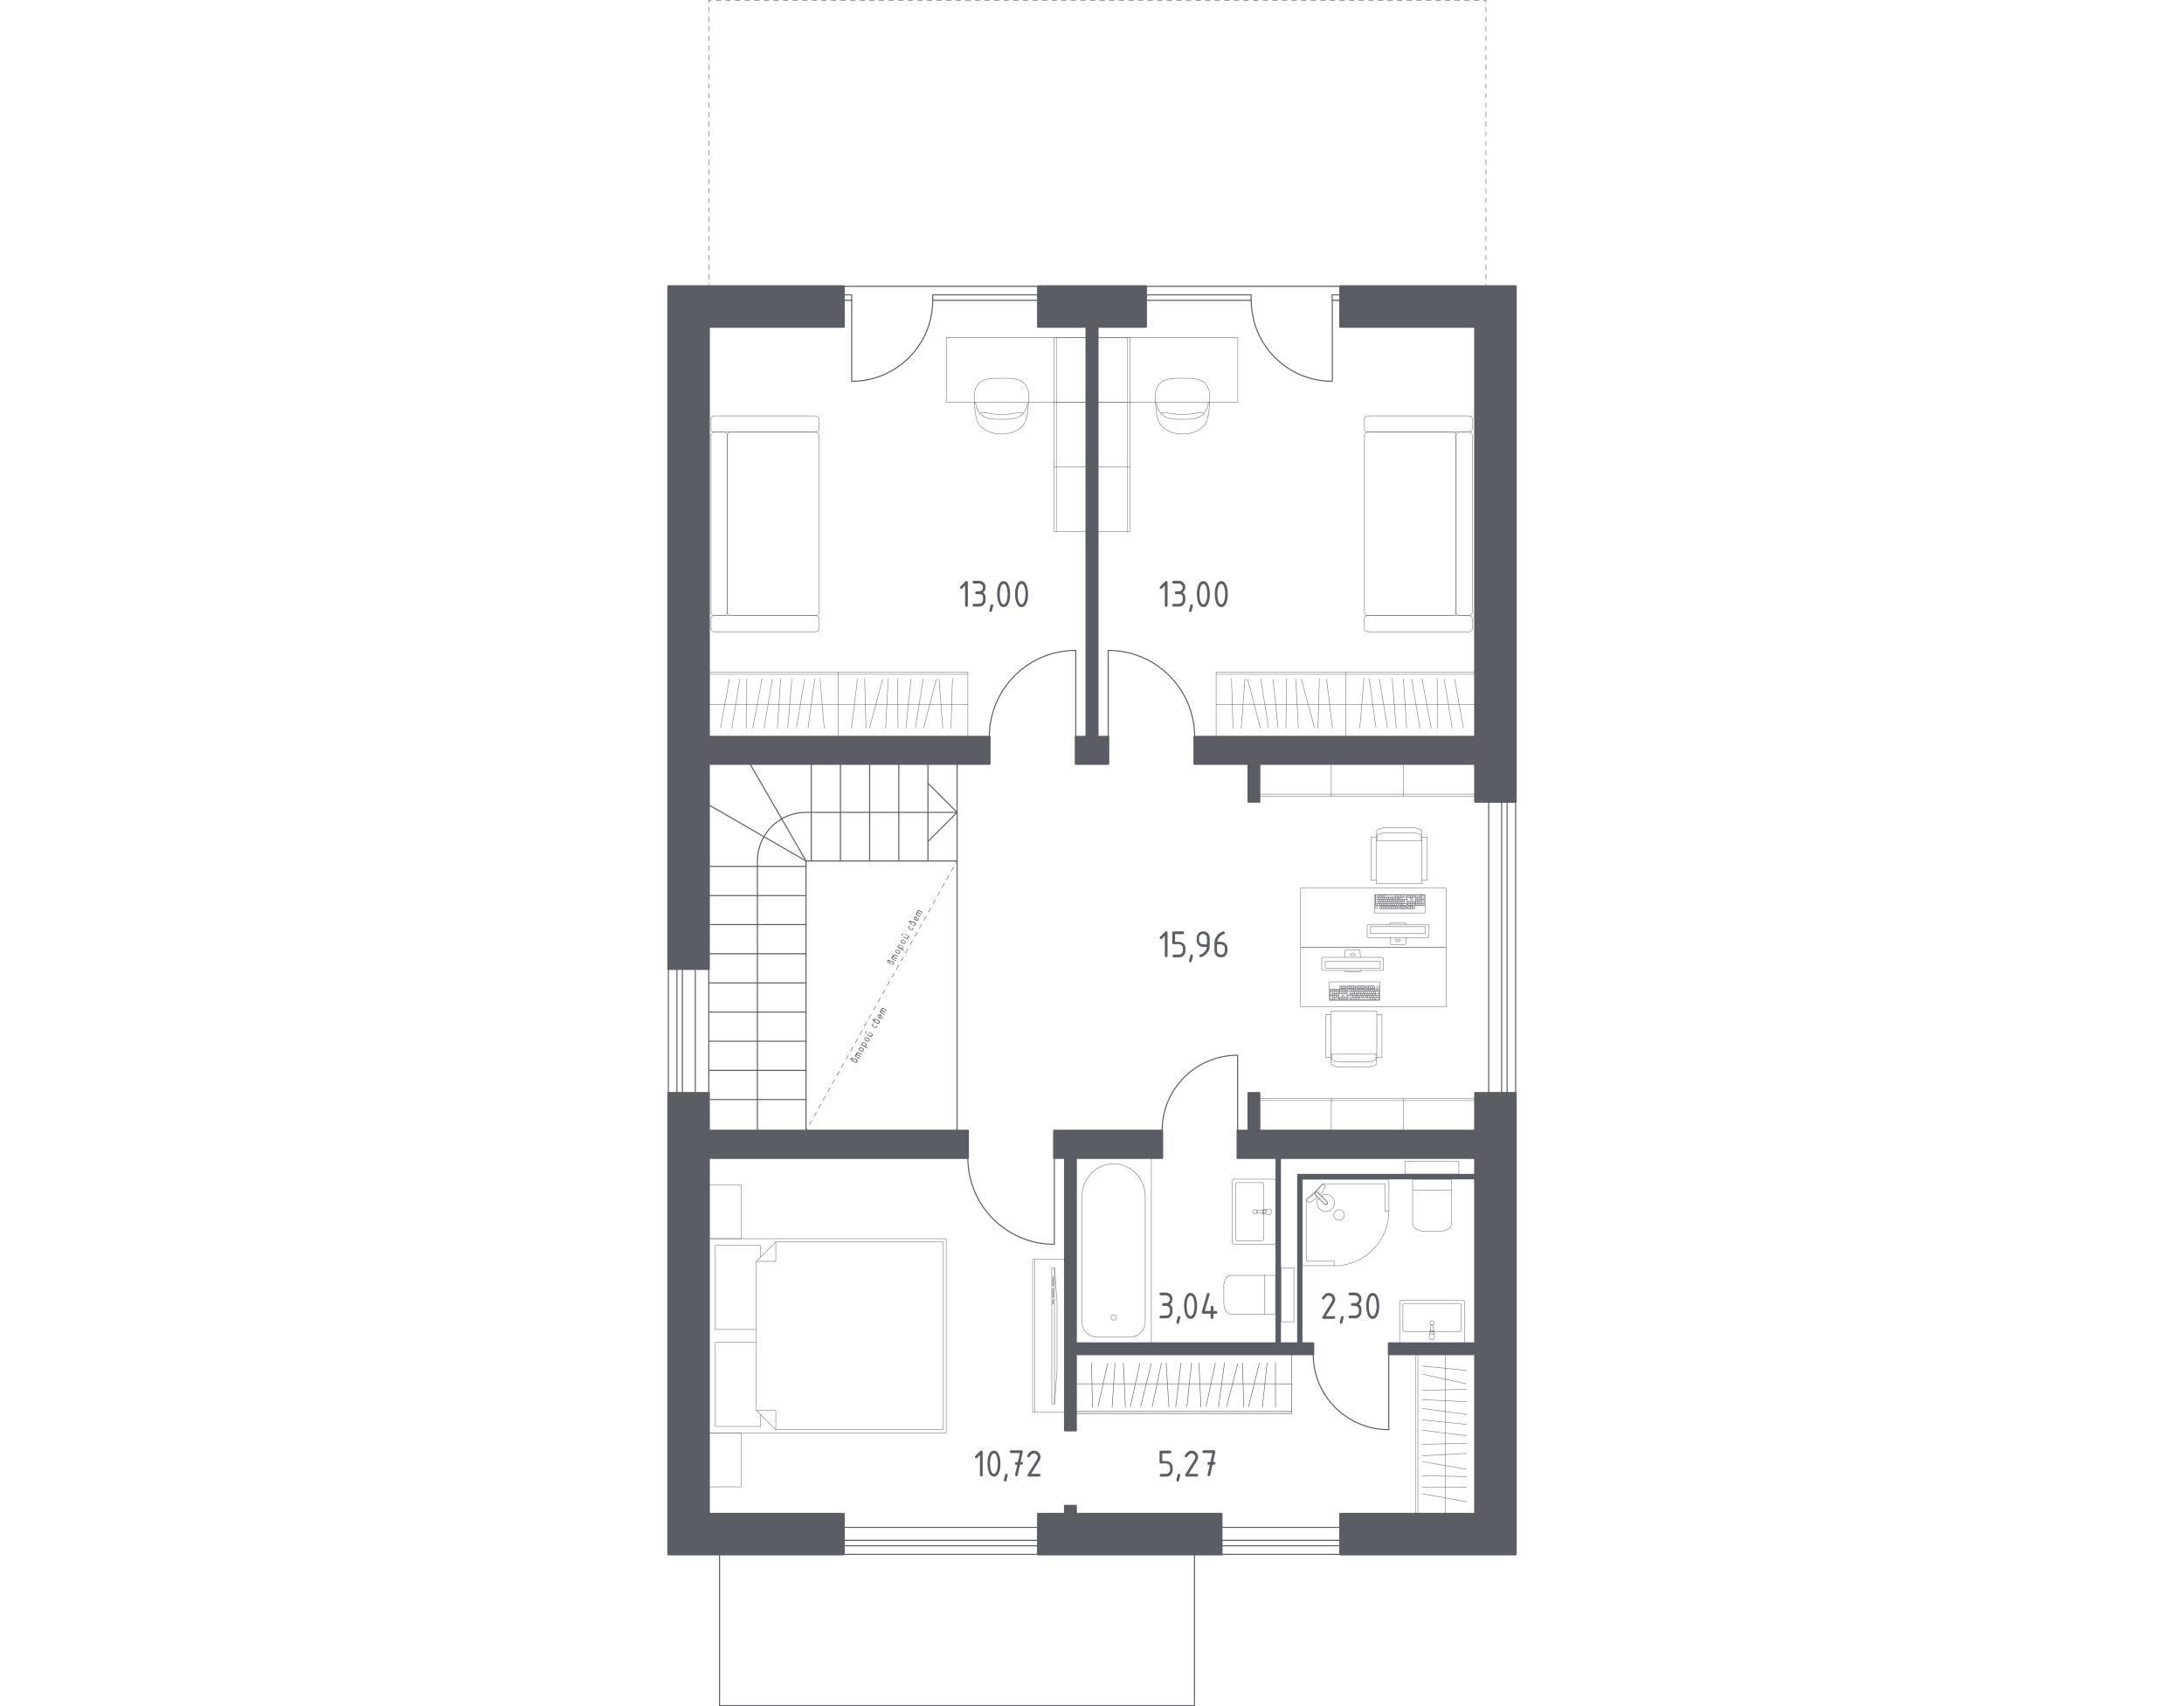 <?xml version="1.0" encoding="utf-8"?>
<!-- Generator: Adobe Illustrator 27.2.0, SVG Export Plug-In . SVG Version: 6.00 Build 0)  -->
<svg version="1.1" xmlns="http://www.w3.org/2000/svg" xmlns:xlink="http://www.w3.org/1999/xlink" x="0px" y="0px"
	 viewBox="0 0 1000 1000.5" style="enable-background:new 0 0 1000 1000.5;" xml:space="preserve" width="128" height="100">
<style type="text/css">
	.st0{fill:none;stroke:#5B5D65;stroke-width:0.625;stroke-linecap:round;stroke-linejoin:round;stroke-miterlimit:10;}
	.st1{fill:none;stroke:#5B5D65;stroke-width:0.313;stroke-linecap:round;stroke-linejoin:round;}
	
		.st2{fill:none;stroke:#5B5D65;stroke-width:0.313;stroke-linecap:round;stroke-linejoin:round;stroke-dasharray:2.795,2.795,2.795,2.795;}
	
		.st3{fill:none;stroke:#5B5D65;stroke-width:0.313;stroke-linecap:round;stroke-linejoin:round;stroke-dasharray:2.795,2.795,2.795,2.795,2.795,2.795;}
	
		.st4{fill:none;stroke:#5B5D65;stroke-width:0.313;stroke-linecap:round;stroke-linejoin:round;stroke-dasharray:2.813,2.813,2.813,2.813;}
	
		.st5{fill:none;stroke:#5B5D65;stroke-width:0.313;stroke-linecap:round;stroke-linejoin:round;stroke-dasharray:2.813,2.813,2.813,2.813,2.813,2.813;}
	
		.st6{fill:none;stroke:#5B5D65;stroke-width:0.313;stroke-linecap:round;stroke-linejoin:round;stroke-dasharray:2.747,2.747,2.747,2.747;}
	
		.st7{fill:none;stroke:#5B5D65;stroke-width:0.313;stroke-linecap:round;stroke-linejoin:round;stroke-dasharray:2.747,2.747,2.747,2.747,2.747,2.747;}
	.st8{opacity:0.8;fill:none;stroke:#5B5D65;stroke-width:0.313;stroke-linecap:round;stroke-linejoin:round;stroke-miterlimit:10;}
	.st9{opacity:0.8;}
	.st10{fill:none;stroke:#5B5D65;stroke-width:0.313;stroke-linecap:round;stroke-linejoin:round;stroke-miterlimit:10;}
	.st11{fill:none;stroke:#5B5D65;stroke-width:0.317;stroke-linecap:round;stroke-linejoin:round;stroke-miterlimit:10;}
	.st12{fill-rule:evenodd;clip-rule:evenodd;fill:#5B5D65;}
	
		.st13{fill-rule:evenodd;clip-rule:evenodd;fill:#5B5D65;stroke:#5B5D65;stroke-width:1.25;stroke-linecap:round;stroke-linejoin:round;stroke-miterlimit:10;}
	.st14{fill:#5B5D65;}
</style>
<g id="Окна_x2C__двери">
	<path class="st0" d="M629.7,794.1c0,24.5,19.8,44.3,44.3,44.3v-44.3"/>
	<path class="st0" d="M427.2,679c0,28,22.7,50.7,50.7,50.7V679"/>
	<path class="st0" d="M560.2,432.1c0-28-22.7-50.7-50.7-50.7v50.7"/>
	<path class="st0" d="M439.8,432.1c0-28,22.7-50.7,50.7-50.7v50.7"/>
	<path class="st0" d="M541.1,663.1c0-24.5,19.8-44.3,44.3-44.3v44.3"/>
	<polyline class="st0" points="281.6,911.5 281.6,1000.2 560.1,1000.2 560.1,911.5 	"/>
	<g>
		<rect x="740.2" y="470.1" class="st0" width="3.2" height="170.9"/>
		<rect x="732.6" y="470.1" class="st0" width="15.8" height="170.9"/>
	</g>
	<g>
		<rect x="575.9" y="903.3" class="st0" width="69.6" height="3.2"/>
		<rect x="575.9" y="895.7" class="st0" width="69.6" height="15.8"/>
	</g>
	<g>
		<line class="st0" x1="275.3" y1="568.2" x2="275.3" y2="641"/>
		<g>
			<rect x="256.6" y="568.2" class="st0" width="3.2" height="72.8"/>
			<rect x="251.6" y="568.2" class="st0" width="15.8" height="72.8"/>
		</g>
	</g>
	<g>
		<rect x="354.4" y="903.3" class="st0" width="113.9" height="3.2"/>
		<rect x="354.4" y="895.7" class="st0" width="113.9" height="15.8"/>
	</g>
	<line class="st0" x1="645.6" y1="167.9" x2="531.6" y2="167.9"/>
	<line class="st0" x1="468.4" y1="167.9" x2="354.4" y2="167.9"/>
	<g>
		<g>
			<path class="st0" d="M406.6,176.1c0,26.2-21.2,47.5-47.5,47.5v-47.5"/>
			<g>
				<rect x="406.6" y="172.9" class="st0" width="61.7" height="3.2"/>
				<rect x="354.4" y="172.9" class="st0" width="4.7" height="3.2"/>
			</g>
		</g>
		<g>
			<path class="st0" d="M593.4,176.1c0,26.2,21.2,47.5,47.5,47.5v-47.5"/>
			<g>
				<rect x="531.6" y="172.9" class="st0" width="61.7" height="3.2"/>
				<rect x="640.8" y="172.9" class="st0" width="4.7" height="3.2"/>
			</g>
		</g>
	</g>
</g>
<g id="Пунктир">
	<g>
		<g>
			<line class="st1" x1="275.3" y1="167.9" x2="275.3" y2="166.5"/>
			<line class="st2" x1="275.3" y1="163.7" x2="275.3" y2="153.9"/>
			<line class="st3" x1="275.3" y1="152.5" x2="275.3" y2="2.9"/>
			<polyline class="st1" points="275.3,1.6 275.3,0.2 276.7,0.2 			"/>
			<line class="st4" x1="279.5" y1="0.2" x2="289.4" y2="0.2"/>
			<line class="st5" x1="290.8" y1="0.2" x2="728.2" y2="0.2"/>
			<polyline class="st1" points="729.6,0.2 731,0.2 731,1.6 			"/>
			<line class="st2" x1="731" y1="4.3" x2="731" y2="14.1"/>
			<line class="st3" x1="731" y1="15.5" x2="731" y2="165.1"/>
			<line class="st1" x1="731" y1="166.5" x2="731" y2="167.9"/>
		</g>
	</g>
	<g>
		<g>
			<line class="st1" x1="332.3" y1="663.1" x2="333" y2="661.9"/>
			<line class="st6" x1="334.3" y1="659.5" x2="339" y2="651.1"/>
			<line class="st7" x1="339.7" y1="649.9" x2="419.5" y2="507.3"/>
			<line class="st1" x1="420.2" y1="506.1" x2="420.9" y2="504.9"/>
		</g>
	</g>
</g>
<g id="Мебель">
	<g>
		<line class="st8" x1="479.1" y1="197.9" x2="479.1" y2="311.9"/>
		<rect x="477.8" y="197.9" class="st8" width="19" height="113.9"/>
		<line class="st8" x1="496.8" y1="273.9" x2="477.8" y2="273.9"/>
		<line class="st8" x1="496.8" y1="235.9" x2="477.8" y2="235.9"/>
	</g>
	<g>
		<line class="st8" x1="520.9" y1="311.9" x2="520.9" y2="197.9"/>
		<rect x="503.2" y="197.9" class="st8" width="19" height="113.9"/>
		<line class="st8" x1="503.2" y1="235.9" x2="522.2" y2="235.9"/>
		<line class="st8" x1="503.2" y1="273.9" x2="522.2" y2="273.9"/>
	</g>
	<g>
		<path class="st8" d="M462.8,236.4h-0.6c-0.2,1.6-0.7,3.9-2.5,6c-3.1,3.5-7.9,3.5-12.7,3.5c-4.8,0-9.6,0-12.7-3.5
			c-1.8-2-2.3-4.4-2.5-6h-0.6"/>
		<path class="st8" d="M433.4,225.1c3-3.3,7.7-3.3,13.5-3.3c5.8,0,10.6,0,13.6,3.3c3,3.4,2.6,8.2,2.1,13.4
			c-0.5,4.9-0.8,8.2-3.2,11.1c-5.6,6.6-19.4,6.6-25,0c-2.4-2.8-2.7-6.2-3.2-11.1C430.8,233.3,430.4,228.4,433.4,225.1z"/>
		<path class="st8" d="M459.6,242.4c-0.2-0.1-0.5-0.3-0.8-0.4c-0.3-0.1-0.6-0.1-0.9-0.1c-0.2,0-0.5,0-0.9,0
			c-0.6,0.1-0.9,0.2-1.3,0.2c-0.5,0.1-0.9,0.2-1.8,0.4c-1,0.2-1.7,0.3-2.3,0.3c-0.3,0-1.2,0.1-2.3,0.2c-1.1,0.1-1.9,0.1-2.3,0.1
			c-0.4,0-1.2,0-2.3-0.1c-1.1-0.1-2-0.2-2.3-0.2c-0.6-0.1-1.3-0.1-2.3-0.3c-0.9-0.2-1.3-0.2-1.8-0.4c-0.4-0.1-0.7-0.2-1.3-0.2
			c-0.4,0-0.7,0-0.9,0c-0.3,0-0.6,0-0.9,0.1c-0.3,0.1-0.6,0.3-0.8,0.4"/>
	</g>
	<rect x="414.6" y="197.9" class="st8" width="82.3" height="38"/>
	<g>
		<path class="st8" d="M537.2,236.4h0.6c0.2,1.6,0.7,3.9,2.5,6c3.1,3.5,7.9,3.5,12.7,3.5c4.8,0,9.6,0,12.7-3.5c1.8-2,2.3-4.4,2.5-6
			h0.6"/>
		<path class="st8" d="M566.6,225.1c-3-3.3-7.7-3.3-13.5-3.3c-5.8,0-10.6,0-13.6,3.3c-3,3.4-2.6,8.2-2.1,13.4
			c0.5,4.9,0.8,8.2,3.2,11.1c5.6,6.6,19.4,6.6,25,0c2.4-2.8,2.7-6.2,3.2-11.1C569.2,233.3,569.6,228.4,566.6,225.1z"/>
		<path class="st8" d="M540.4,242.4c0.2-0.1,0.5-0.3,0.8-0.4c0.3-0.1,0.6-0.1,0.9-0.1c0.2,0,0.5,0,0.9,0c0.6,0.1,0.9,0.2,1.3,0.2
			c0.5,0.1,0.9,0.2,1.8,0.4c1,0.2,1.7,0.3,2.3,0.3c0.3,0,1.2,0.1,2.3,0.2c1.1,0.1,1.9,0.1,2.3,0.1c0.4,0,1.2,0,2.3-0.1
			c1.1-0.1,2-0.2,2.3-0.2c0.6-0.1,1.3-0.1,2.3-0.3c0.9-0.2,1.3-0.2,1.8-0.4c0.4-0.1,0.7-0.2,1.3-0.2c0.4,0,0.7,0,0.9,0
			c0.3,0,0.6,0,0.9,0.1c0.3,0.1,0.6,0.3,0.8,0.4"/>
	</g>
	<rect x="503.2" y="197.9" class="st8" width="82.3" height="38"/>
	<g>
		<rect x="476.4" y="743.5" class="st8" width="1.6" height="79.8"/>
		<polyline class="st8" points="478,743.5 479.5,763.4 479.5,803.3 478,823.3 		"/>
		<rect x="477" y="748.8" class="st8" width="0.4" height="5.3"/>
		<rect x="477" y="755.5" class="st8" width="0.4" height="5.3"/>
		<rect x="477" y="762.1" class="st8" width="0.4" height="2.7"/>
	</g>
	<rect x="622.3" y="520.8" class="st8" width="85.4" height="34.8"/>
	<rect x="622.3" y="555.6" class="st8" width="85.4" height="34.8"/>
	<g>
		<g>
			<path class="st8" d="M674.6,542.1c0-0.1,0-0.4,0.2-0.6c0.2-0.3,0.5-0.3,0.6-0.3h8c0,0,0.4,0,0.6,0.3c0.2,0.3,0.2,0.6,0.2,0.6"/>
			<path class="st8" d="M674.9,549.7l0.2,2.9c0,0.2,0,0.3,0,0.4c0,0.1,0,0.2,0,0.4c0,0,0,0.1,0.1,0.3c0,0.1,0,0.2,0.1,0.2
				c0,0.1,0,0.1,0.1,0.1c0,0,0,0,0.1,0h8.1l0.1,0c0,0,0-0.1,0.1-0.1c0-0.1,0-0.2,0.1-0.2c0-0.2,0.1-0.3,0.1-0.3c0-0.2,0-0.3,0-0.4
				c0-0.1,0-0.3,0-0.4l0.2-2.9"/>
			<rect x="663.3" y="543.4" class="st8" width="32.2" height="4.1"/>
			<path class="st8" d="M677.8,551.3c0-0.3,0.7-0.6,1.6-0.6c0.9,0,1.6,0.3,1.6,0.6c0,0.3-0.7,0.6-1.6,0.6
				C678.5,551.9,677.8,551.7,677.8,551.3"/>
			<path class="st8" d="M661.4,542.5c0-0.1,0.1-0.2,0.2-0.2l0,0c0.4-0.1,0.8-0.2,1.3-0.2c0.1,0,0.1,0,0.2,0h32.8c0,0,0,0,0.1,0
				c0.5,0,0.9,0.1,1.4,0.2l0,0c0.1,0,0.2,0.1,0.2,0.2l0,6.9c0,0.1-0.1,0.2-0.2,0.2l0,0c-0.4,0.1-0.8,0.2-1.3,0.2c-0.1,0-0.1,0-0.2,0
				H663c-0.1,0-0.1,0-0.2,0c-0.4,0-0.9-0.1-1.3-0.2l0,0c-0.1,0-0.2-0.1-0.2-0.2L661.4,542.5z"/>
		</g>
		<g>
			<rect x="665.6" y="524.6" class="st8" width="29.7" height="10.8"/>
			<g class="st9">
				<g>
					<rect x="666.2" y="524.9" class="st8" width="18.6" height="6.1"/>
					<line class="st8" x1="667.4" y1="529.8" x2="667.4" y2="531"/>
					<line class="st8" x1="668.7" y1="529.8" x2="668.7" y2="531"/>
					<line class="st8" x1="669.9" y1="529.8" x2="669.9" y2="531"/>
					<line class="st8" x1="671.1" y1="529.8" x2="671.1" y2="531"/>
					<line class="st8" x1="672.4" y1="529.8" x2="672.4" y2="531"/>
					<line class="st8" x1="673.6" y1="529.8" x2="673.6" y2="531"/>
					<line class="st8" x1="674.9" y1="529.8" x2="674.9" y2="531"/>
					<line class="st8" x1="676.1" y1="529.8" x2="676.1" y2="531"/>
					<line class="st8" x1="677.3" y1="529.8" x2="677.3" y2="531"/>
					<line class="st8" x1="678.6" y1="529.8" x2="678.6" y2="531"/>
					<line class="st8" x1="679.8" y1="529.8" x2="679.8" y2="531"/>
					<line class="st8" x1="681.1" y1="529.8" x2="681.1" y2="531"/>
					<line class="st8" x1="682.3" y1="529.8" x2="682.3" y2="531"/>
					<line class="st8" x1="666.2" y1="529.8" x2="684.8" y2="529.8"/>
					<line class="st8" x1="668.1" y1="528.6" x2="668.1" y2="529.8"/>
					<line class="st8" x1="669.3" y1="528.6" x2="669.3" y2="529.8"/>
					<line class="st8" x1="670.5" y1="528.6" x2="670.5" y2="529.8"/>
					<line class="st8" x1="671.8" y1="528.6" x2="671.8" y2="529.8"/>
					<line class="st8" x1="673" y1="528.6" x2="673" y2="529.8"/>
					<line class="st8" x1="674.2" y1="528.6" x2="674.2" y2="529.8"/>
					<line class="st8" x1="675.5" y1="528.6" x2="675.5" y2="529.8"/>
					<line class="st8" x1="676.7" y1="528.6" x2="676.7" y2="529.8"/>
					<line class="st8" x1="678" y1="528.6" x2="678" y2="529.8"/>
					<line class="st8" x1="679.2" y1="528.6" x2="679.2" y2="529.8"/>
					<line class="st8" x1="680.4" y1="528.6" x2="680.4" y2="529.8"/>
					<line class="st8" x1="681.7" y1="528.6" x2="681.7" y2="529.8"/>
					<line class="st8" x1="682.9" y1="528.6" x2="682.9" y2="529.8"/>
					<line class="st8" x1="668.4" y1="527.3" x2="668.4" y2="528.6"/>
					<line class="st8" x1="669.6" y1="527.3" x2="669.6" y2="528.6"/>
					<line class="st8" x1="670.8" y1="527.3" x2="670.8" y2="528.6"/>
					<line class="st8" x1="672.1" y1="527.3" x2="672.1" y2="528.6"/>
					<line class="st8" x1="673.3" y1="527.3" x2="673.3" y2="528.6"/>
					<line class="st8" x1="674.6" y1="527.3" x2="674.6" y2="528.6"/>
					<line class="st8" x1="675.8" y1="527.3" x2="675.8" y2="528.6"/>
					<line class="st8" x1="677" y1="527.3" x2="677" y2="528.6"/>
					<line class="st8" x1="678.3" y1="527.3" x2="678.3" y2="528.6"/>
					<line class="st8" x1="679.5" y1="527.3" x2="679.5" y2="528.6"/>
					<line class="st8" x1="680.8" y1="527.3" x2="680.8" y2="528.6"/>
					<line class="st8" x1="682" y1="527.3" x2="682" y2="528.6"/>
					<polyline class="st8" points="683.2,527.3 683.2,528.6 666.2,528.6 					"/>
					<line class="st8" x1="666.2" y1="527.3" x2="684.8" y2="527.3"/>
					<line class="st8" x1="667.7" y1="526.1" x2="667.7" y2="527.3"/>
					<line class="st8" x1="669" y1="526.1" x2="669" y2="527.3"/>
					<line class="st8" x1="670.2" y1="526.1" x2="670.2" y2="527.3"/>
					<line class="st8" x1="671.5" y1="526.1" x2="671.5" y2="527.3"/>
					<line class="st8" x1="672.7" y1="526.1" x2="672.7" y2="527.3"/>
					<line class="st8" x1="673.9" y1="526.1" x2="673.9" y2="527.3"/>
					<line class="st8" x1="675.2" y1="526.1" x2="675.2" y2="527.3"/>
					<line class="st8" x1="676.4" y1="526.1" x2="676.4" y2="527.3"/>
					<line class="st8" x1="677.7" y1="526.1" x2="677.7" y2="527.3"/>
					<line class="st8" x1="678.9" y1="526.1" x2="678.9" y2="527.3"/>
					<line class="st8" x1="680.1" y1="526.1" x2="680.1" y2="527.3"/>
					<line class="st8" x1="681.4" y1="526.1" x2="681.4" y2="527.3"/>
					<line class="st8" x1="666.2" y1="526.1" x2="684.8" y2="526.1"/>
					<line class="st8" x1="668.4" y1="524.9" x2="668.4" y2="526.1"/>
					<line class="st8" x1="669.8" y1="524.9" x2="669.8" y2="526.1"/>
					<line class="st8" x1="671.1" y1="524.9" x2="671.1" y2="526.1"/>
					<line class="st8" x1="678" y1="524.9" x2="678" y2="526.1"/>
					<line class="st8" x1="679.5" y1="524.9" x2="679.5" y2="526.1"/>
					<line class="st8" x1="681.1" y1="524.9" x2="681.1" y2="526.1"/>
					<line class="st8" x1="682.6" y1="524.9" x2="682.6" y2="526.1"/>
				</g>
				<g>
					<rect x="666.2" y="524.9" class="st10" width="18.6" height="6.1"/>
					<line class="st10" x1="667.4" y1="529.8" x2="667.4" y2="531"/>
					<line class="st10" x1="668.7" y1="529.8" x2="668.7" y2="531"/>
					<line class="st10" x1="669.9" y1="529.8" x2="669.9" y2="531"/>
					<line class="st10" x1="671.1" y1="529.8" x2="671.1" y2="531"/>
					<line class="st10" x1="672.4" y1="529.8" x2="672.4" y2="531"/>
					<line class="st10" x1="673.6" y1="529.8" x2="673.6" y2="531"/>
					<line class="st10" x1="674.9" y1="529.8" x2="674.9" y2="531"/>
					<line class="st10" x1="676.1" y1="529.8" x2="676.1" y2="531"/>
					<line class="st10" x1="677.3" y1="529.8" x2="677.3" y2="531"/>
					<line class="st10" x1="678.6" y1="529.8" x2="678.6" y2="531"/>
					<line class="st10" x1="679.8" y1="529.8" x2="679.8" y2="531"/>
					<line class="st10" x1="681.1" y1="529.8" x2="681.1" y2="531"/>
					<line class="st10" x1="682.3" y1="529.8" x2="682.3" y2="531"/>
					<line class="st10" x1="666.2" y1="529.8" x2="684.8" y2="529.8"/>
					<line class="st10" x1="668.1" y1="528.6" x2="668.1" y2="529.8"/>
					<line class="st10" x1="669.3" y1="528.6" x2="669.3" y2="529.8"/>
					<line class="st10" x1="670.5" y1="528.6" x2="670.5" y2="529.8"/>
					<line class="st10" x1="671.8" y1="528.6" x2="671.8" y2="529.8"/>
					<line class="st10" x1="673" y1="528.6" x2="673" y2="529.8"/>
					<line class="st10" x1="674.2" y1="528.6" x2="674.2" y2="529.8"/>
					<line class="st10" x1="675.5" y1="528.6" x2="675.5" y2="529.8"/>
					<line class="st10" x1="676.7" y1="528.6" x2="676.7" y2="529.8"/>
					<line class="st10" x1="678" y1="528.6" x2="678" y2="529.8"/>
					<line class="st10" x1="679.2" y1="528.6" x2="679.2" y2="529.8"/>
					<line class="st10" x1="680.4" y1="528.6" x2="680.4" y2="529.8"/>
					<line class="st10" x1="681.7" y1="528.6" x2="681.7" y2="529.8"/>
					<line class="st10" x1="682.9" y1="528.6" x2="682.9" y2="529.8"/>
					<line class="st10" x1="668.4" y1="527.3" x2="668.4" y2="528.6"/>
					<line class="st10" x1="669.6" y1="527.3" x2="669.6" y2="528.6"/>
					<line class="st10" x1="670.8" y1="527.3" x2="670.8" y2="528.6"/>
					<line class="st10" x1="672.1" y1="527.3" x2="672.1" y2="528.6"/>
					<line class="st10" x1="673.3" y1="527.3" x2="673.3" y2="528.6"/>
					<line class="st10" x1="674.6" y1="527.3" x2="674.6" y2="528.6"/>
					<line class="st10" x1="675.8" y1="527.3" x2="675.8" y2="528.6"/>
					<line class="st10" x1="677" y1="527.3" x2="677" y2="528.6"/>
					<line class="st10" x1="678.3" y1="527.3" x2="678.3" y2="528.6"/>
					<line class="st10" x1="679.5" y1="527.3" x2="679.5" y2="528.6"/>
					<line class="st10" x1="680.8" y1="527.3" x2="680.8" y2="528.6"/>
					<line class="st10" x1="682" y1="527.3" x2="682" y2="528.6"/>
					<polyline class="st10" points="683.2,527.3 683.2,528.6 666.2,528.6 					"/>
					<line class="st10" x1="666.2" y1="527.3" x2="684.8" y2="527.3"/>
					<line class="st10" x1="667.7" y1="526.1" x2="667.7" y2="527.3"/>
					<line class="st10" x1="669" y1="526.1" x2="669" y2="527.3"/>
					<line class="st10" x1="670.2" y1="526.1" x2="670.2" y2="527.3"/>
					<line class="st10" x1="671.5" y1="526.1" x2="671.5" y2="527.3"/>
					<line class="st10" x1="672.7" y1="526.1" x2="672.7" y2="527.3"/>
					<line class="st10" x1="673.9" y1="526.1" x2="673.9" y2="527.3"/>
					<line class="st10" x1="675.2" y1="526.1" x2="675.2" y2="527.3"/>
					<line class="st10" x1="676.4" y1="526.1" x2="676.4" y2="527.3"/>
					<line class="st10" x1="677.7" y1="526.1" x2="677.7" y2="527.3"/>
					<line class="st10" x1="678.9" y1="526.1" x2="678.9" y2="527.3"/>
					<line class="st10" x1="680.1" y1="526.1" x2="680.1" y2="527.3"/>
					<line class="st10" x1="681.4" y1="526.1" x2="681.4" y2="527.3"/>
					<line class="st10" x1="666.2" y1="526.1" x2="684.8" y2="526.1"/>
					<line class="st10" x1="668.4" y1="524.9" x2="668.4" y2="526.1"/>
					<line class="st10" x1="669.8" y1="524.9" x2="669.8" y2="526.1"/>
					<line class="st10" x1="671.1" y1="524.9" x2="671.1" y2="526.1"/>
					<line class="st10" x1="678" y1="524.9" x2="678" y2="526.1"/>
					<line class="st10" x1="679.5" y1="524.9" x2="679.5" y2="526.1"/>
					<line class="st10" x1="681.1" y1="524.9" x2="681.1" y2="526.1"/>
					<line class="st10" x1="682.6" y1="524.9" x2="682.6" y2="526.1"/>
				</g>
			</g>
			<g class="st9">
				<g>
					<rect x="685.4" y="528.6" class="st8" width="3.7" height="2.5"/>
					<line class="st8" x1="686.6" y1="528.6" x2="686.6" y2="531"/>
					<line class="st8" x1="687.9" y1="528.6" x2="687.9" y2="531"/>
					<line class="st8" x1="685.4" y1="529.8" x2="689.1" y2="529.8"/>
				</g>
				<g>
					<rect x="685.4" y="528.6" class="st10" width="3.7" height="2.5"/>
					<line class="st10" x1="686.6" y1="528.6" x2="686.6" y2="531"/>
					<line class="st10" x1="687.9" y1="528.6" x2="687.9" y2="531"/>
					<line class="st10" x1="685.4" y1="529.8" x2="689.1" y2="529.8"/>
				</g>
			</g>
			<g class="st9">
				<g>
					<rect x="689.7" y="524.9" class="st8" width="5" height="6.1"/>
					<line class="st8" x1="689.7" y1="526.1" x2="693.5" y2="526.1"/>
					<line class="st8" x1="689.7" y1="528.6" x2="693.5" y2="528.6"/>
					<line class="st8" x1="689.7" y1="527.3" x2="694.7" y2="527.3"/>
					<line class="st8" x1="689.7" y1="529.8" x2="694.7" y2="529.8"/>
					<line class="st8" x1="692.2" y1="524.9" x2="692.2" y2="531"/>
					<line class="st8" x1="693.5" y1="524.9" x2="693.5" y2="531"/>
					<line class="st8" x1="691" y1="526.1" x2="691" y2="531"/>
				</g>
				<g>
					<rect x="689.7" y="524.9" class="st10" width="5" height="6.1"/>
					<line class="st10" x1="689.7" y1="526.1" x2="693.5" y2="526.1"/>
					<line class="st10" x1="689.7" y1="528.6" x2="693.5" y2="528.6"/>
					<line class="st10" x1="689.7" y1="527.3" x2="694.7" y2="527.3"/>
					<line class="st10" x1="689.7" y1="529.8" x2="694.7" y2="529.8"/>
					<line class="st10" x1="692.2" y1="524.9" x2="692.2" y2="531"/>
					<line class="st10" x1="693.5" y1="524.9" x2="693.5" y2="531"/>
					<line class="st10" x1="691" y1="526.1" x2="691" y2="531"/>
				</g>
			</g>
			<g class="st9">
				<g>
					<polyline class="st8" points="686.6,524.9 686.6,527.3 687.9,527.3 687.9,524.9 					"/>
					<rect x="685.4" y="524.9" class="st8" width="3.7" height="1.2"/>
				</g>
				<g>
					<polyline class="st10" points="686.6,524.9 686.6,527.3 687.9,527.3 687.9,524.9 					"/>
					<rect x="685.4" y="524.9" class="st10" width="3.7" height="1.2"/>
				</g>
			</g>
			<rect x="666.2" y="531.6" class="st8" width="1.2" height="1.2"/>
			<g class="st9">
				<g>
					<rect x="668.7" y="531.6" class="st8" width="5" height="1.2"/>
					<line class="st8" x1="669.9" y1="531.6" x2="669.9" y2="532.9"/>
					<line class="st8" x1="671.1" y1="531.6" x2="671.1" y2="532.9"/>
					<line class="st8" x1="672.4" y1="531.6" x2="672.4" y2="532.9"/>
				</g>
				<g>
					<rect x="668.7" y="531.6" class="st10" width="5" height="1.2"/>
					<line class="st10" x1="669.9" y1="531.6" x2="669.9" y2="532.9"/>
					<line class="st10" x1="671.1" y1="531.6" x2="671.1" y2="532.9"/>
					<line class="st10" x1="672.4" y1="531.6" x2="672.4" y2="532.9"/>
				</g>
			</g>
			<g class="st9">
				<g>
					<rect x="674.2" y="531.6" class="st8" width="5" height="1.2"/>
					<line class="st8" x1="675.5" y1="531.6" x2="675.5" y2="532.9"/>
					<line class="st8" x1="676.7" y1="531.6" x2="676.7" y2="532.9"/>
					<line class="st8" x1="678" y1="531.6" x2="678" y2="532.9"/>
				</g>
				<g>
					<rect x="674.2" y="531.6" class="st10" width="5" height="1.2"/>
					<line class="st10" x1="675.5" y1="531.6" x2="675.5" y2="532.9"/>
					<line class="st10" x1="676.7" y1="531.6" x2="676.7" y2="532.9"/>
					<line class="st10" x1="678" y1="531.6" x2="678" y2="532.9"/>
				</g>
			</g>
			<g class="st9">
				<g>
					<rect x="679.8" y="531.6" class="st8" width="5" height="1.2"/>
					<line class="st8" x1="681.1" y1="531.6" x2="681.1" y2="532.9"/>
					<line class="st8" x1="682.3" y1="531.6" x2="682.3" y2="532.9"/>
					<line class="st8" x1="683.5" y1="531.6" x2="683.5" y2="532.9"/>
				</g>
				<g>
					<rect x="679.8" y="531.6" class="st10" width="5" height="1.2"/>
					<line class="st10" x1="681.1" y1="531.6" x2="681.1" y2="532.9"/>
					<line class="st10" x1="682.3" y1="531.6" x2="682.3" y2="532.9"/>
					<line class="st10" x1="683.5" y1="531.6" x2="683.5" y2="532.9"/>
				</g>
			</g>
			<g class="st9">
				<g>
					<rect x="685.4" y="531.6" class="st8" width="3.7" height="1.2"/>
					<line class="st8" x1="686.6" y1="531.6" x2="686.6" y2="532.9"/>
					<line class="st8" x1="687.9" y1="531.6" x2="687.9" y2="532.9"/>
				</g>
				<g>
					<rect x="685.4" y="531.6" class="st10" width="3.7" height="1.2"/>
					<line class="st10" x1="686.6" y1="531.6" x2="686.6" y2="532.9"/>
					<line class="st10" x1="687.9" y1="531.6" x2="687.9" y2="532.9"/>
				</g>
			</g>
		</g>
	</g>
	<g>
		<g>
			<path class="st8" d="M657.7,569c0,0.1,0,0.4-0.2,0.6c-0.2,0.3-0.5,0.3-0.6,0.3h-8c0,0-0.4,0-0.6-0.3c-0.2-0.3-0.2-0.6-0.2-0.6"/>
			<path class="st8" d="M657.4,561.4l-0.2-2.9c0-0.2,0-0.3,0-0.4c0-0.1,0-0.2,0-0.4c0,0,0-0.1-0.1-0.3c0-0.1,0-0.2-0.1-0.2
				c0-0.1,0-0.1-0.1-0.1c0,0,0,0-0.1,0h-8.1l-0.1,0c0,0,0,0.1-0.1,0.1c0,0.1,0,0.2-0.1,0.2c0,0.2-0.1,0.3-0.1,0.3c0,0.2,0,0.3,0,0.4
				c0,0.1,0,0.3,0,0.4l-0.2,2.9"/>
			<rect x="636.8" y="563.7" class="st8" width="32.2" height="4.1"/>
			<path class="st8" d="M654.5,559.8c0,0.3-0.7,0.6-1.6,0.6c-0.9,0-1.6-0.3-1.6-0.6c0-0.3,0.7-0.6,1.6-0.6
				C653.8,559.2,654.5,559.5,654.5,559.8"/>
			<path class="st8" d="M670.9,568.7c0,0.1-0.1,0.2-0.2,0.2l0,0c-0.4,0.1-0.8,0.2-1.3,0.2c-0.1,0-0.1,0-0.2,0h-32.8c0,0,0,0-0.1,0
				c-0.5,0-0.9-0.1-1.4-0.2l0,0c-0.1,0-0.2-0.1-0.2-0.2l0-6.9c0-0.1,0.1-0.2,0.2-0.2l0,0c0.4-0.1,0.8-0.2,1.3-0.2c0.1,0,0.1,0,0.2,0
				h32.8c0.1,0,0.1,0,0.2,0c0.4,0,0.9,0.1,1.3,0.2l0,0c0.1,0,0.2,0.1,0.2,0.2L670.9,568.7z"/>
		</g>
		<g>
			<rect x="639.1" y="575.8" class="st8" width="29.7" height="10.8"/>
			<g class="st9">
				<g>
					<rect x="649.6" y="580.1" class="st8" width="18.6" height="6.1"/>
					<line class="st8" x1="667" y1="581.3" x2="667" y2="580.1"/>
					<line class="st8" x1="665.7" y1="581.3" x2="665.7" y2="580.1"/>
					<line class="st8" x1="664.5" y1="581.3" x2="664.5" y2="580.1"/>
					<line class="st8" x1="663.2" y1="581.3" x2="663.2" y2="580.1"/>
					<line class="st8" x1="662" y1="581.3" x2="662" y2="580.1"/>
					<line class="st8" x1="660.8" y1="581.3" x2="660.8" y2="580.1"/>
					<line class="st8" x1="659.5" y1="581.3" x2="659.5" y2="580.1"/>
					<line class="st8" x1="658.3" y1="581.3" x2="658.3" y2="580.1"/>
					<line class="st8" x1="657" y1="581.3" x2="657" y2="580.1"/>
					<line class="st8" x1="655.8" y1="581.3" x2="655.8" y2="580.1"/>
					<line class="st8" x1="654.6" y1="581.3" x2="654.6" y2="580.1"/>
					<line class="st8" x1="653.3" y1="581.3" x2="653.3" y2="580.1"/>
					<line class="st8" x1="652.1" y1="581.3" x2="652.1" y2="580.1"/>
					<line class="st8" x1="668.2" y1="581.3" x2="649.6" y2="581.3"/>
					<line class="st8" x1="666.3" y1="582.6" x2="666.3" y2="581.3"/>
					<line class="st8" x1="665.1" y1="582.6" x2="665.1" y2="581.3"/>
					<line class="st8" x1="663.9" y1="582.6" x2="663.9" y2="581.3"/>
					<line class="st8" x1="662.6" y1="582.6" x2="662.6" y2="581.3"/>
					<line class="st8" x1="661.4" y1="582.6" x2="661.4" y2="581.3"/>
					<line class="st8" x1="660.1" y1="582.6" x2="660.1" y2="581.3"/>
					<line class="st8" x1="658.9" y1="582.6" x2="658.9" y2="581.3"/>
					<line class="st8" x1="657.7" y1="582.6" x2="657.7" y2="581.3"/>
					<line class="st8" x1="656.4" y1="582.6" x2="656.4" y2="581.3"/>
					<line class="st8" x1="655.2" y1="582.6" x2="655.2" y2="581.3"/>
					<line class="st8" x1="653.9" y1="582.6" x2="653.9" y2="581.3"/>
					<line class="st8" x1="652.7" y1="582.6" x2="652.7" y2="581.3"/>
					<line class="st8" x1="651.5" y1="582.6" x2="651.5" y2="581.3"/>
					<line class="st8" x1="666" y1="583.8" x2="666" y2="582.6"/>
					<line class="st8" x1="664.8" y1="583.8" x2="664.8" y2="582.6"/>
					<line class="st8" x1="663.6" y1="583.8" x2="663.6" y2="582.6"/>
					<line class="st8" x1="662.3" y1="583.8" x2="662.3" y2="582.6"/>
					<line class="st8" x1="661.1" y1="583.8" x2="661.1" y2="582.6"/>
					<line class="st8" x1="659.8" y1="583.8" x2="659.8" y2="582.6"/>
					<line class="st8" x1="658.6" y1="583.8" x2="658.6" y2="582.6"/>
					<line class="st8" x1="657.4" y1="583.8" x2="657.4" y2="582.6"/>
					<line class="st8" x1="656.1" y1="583.8" x2="656.1" y2="582.6"/>
					<line class="st8" x1="654.9" y1="583.8" x2="654.9" y2="582.6"/>
					<line class="st8" x1="653.6" y1="583.8" x2="653.6" y2="582.6"/>
					<line class="st8" x1="652.4" y1="583.8" x2="652.4" y2="582.6"/>
					<polyline class="st8" points="651.2,583.8 651.2,582.6 668.2,582.6 					"/>
					<line class="st8" x1="668.2" y1="583.8" x2="649.6" y2="583.8"/>
					<line class="st8" x1="666.7" y1="585" x2="666.7" y2="583.8"/>
					<line class="st8" x1="665.4" y1="585" x2="665.4" y2="583.8"/>
					<line class="st8" x1="664.2" y1="585" x2="664.2" y2="583.8"/>
					<line class="st8" x1="662.9" y1="585" x2="662.9" y2="583.8"/>
					<line class="st8" x1="661.7" y1="585" x2="661.7" y2="583.8"/>
					<line class="st8" x1="660.5" y1="585" x2="660.5" y2="583.8"/>
					<line class="st8" x1="659.2" y1="585" x2="659.2" y2="583.8"/>
					<line class="st8" x1="658" y1="585" x2="658" y2="583.8"/>
					<line class="st8" x1="656.7" y1="585" x2="656.7" y2="583.8"/>
					<line class="st8" x1="655.5" y1="585" x2="655.5" y2="583.8"/>
					<line class="st8" x1="654.3" y1="585" x2="654.3" y2="583.8"/>
					<line class="st8" x1="653" y1="585" x2="653" y2="583.8"/>
					<line class="st8" x1="668.2" y1="585" x2="649.6" y2="585"/>
					<line class="st8" x1="666" y1="586.2" x2="666" y2="585"/>
					<line class="st8" x1="664.6" y1="586.2" x2="664.6" y2="585"/>
					<line class="st8" x1="663.2" y1="586.2" x2="663.2" y2="585"/>
					<line class="st8" x1="656.4" y1="586.2" x2="656.4" y2="585"/>
					<line class="st8" x1="654.9" y1="586.2" x2="654.9" y2="585"/>
					<line class="st8" x1="653.3" y1="586.2" x2="653.3" y2="585"/>
					<line class="st8" x1="651.8" y1="586.2" x2="651.8" y2="585"/>
				</g>
				<g>
					<rect x="649.6" y="580.1" class="st10" width="18.6" height="6.1"/>
					<line class="st10" x1="667" y1="581.3" x2="667" y2="580.1"/>
					<line class="st10" x1="665.7" y1="581.3" x2="665.7" y2="580.1"/>
					<line class="st10" x1="664.5" y1="581.3" x2="664.5" y2="580.1"/>
					<line class="st10" x1="663.2" y1="581.3" x2="663.2" y2="580.1"/>
					<line class="st10" x1="662" y1="581.3" x2="662" y2="580.1"/>
					<line class="st10" x1="660.8" y1="581.3" x2="660.8" y2="580.1"/>
					<line class="st10" x1="659.5" y1="581.3" x2="659.5" y2="580.1"/>
					<line class="st10" x1="658.3" y1="581.3" x2="658.3" y2="580.1"/>
					<line class="st10" x1="657" y1="581.3" x2="657" y2="580.1"/>
					<line class="st10" x1="655.8" y1="581.3" x2="655.8" y2="580.1"/>
					<line class="st10" x1="654.6" y1="581.3" x2="654.6" y2="580.1"/>
					<line class="st10" x1="653.3" y1="581.3" x2="653.3" y2="580.1"/>
					<line class="st10" x1="652.1" y1="581.3" x2="652.1" y2="580.1"/>
					<line class="st10" x1="668.2" y1="581.3" x2="649.6" y2="581.3"/>
					<line class="st10" x1="666.3" y1="582.6" x2="666.3" y2="581.3"/>
					<line class="st10" x1="665.1" y1="582.6" x2="665.1" y2="581.3"/>
					<line class="st10" x1="663.9" y1="582.6" x2="663.9" y2="581.3"/>
					<line class="st10" x1="662.6" y1="582.6" x2="662.6" y2="581.3"/>
					<line class="st10" x1="661.4" y1="582.6" x2="661.4" y2="581.3"/>
					<line class="st10" x1="660.1" y1="582.6" x2="660.1" y2="581.3"/>
					<line class="st10" x1="658.9" y1="582.6" x2="658.9" y2="581.3"/>
					<line class="st10" x1="657.7" y1="582.6" x2="657.7" y2="581.3"/>
					<line class="st10" x1="656.4" y1="582.6" x2="656.4" y2="581.3"/>
					<line class="st10" x1="655.2" y1="582.6" x2="655.2" y2="581.3"/>
					<line class="st10" x1="653.9" y1="582.6" x2="653.9" y2="581.3"/>
					<line class="st10" x1="652.7" y1="582.6" x2="652.7" y2="581.3"/>
					<line class="st10" x1="651.5" y1="582.6" x2="651.5" y2="581.3"/>
					<line class="st10" x1="666" y1="583.8" x2="666" y2="582.6"/>
					<line class="st10" x1="664.8" y1="583.8" x2="664.8" y2="582.6"/>
					<line class="st10" x1="663.6" y1="583.8" x2="663.6" y2="582.6"/>
					<line class="st10" x1="662.3" y1="583.8" x2="662.3" y2="582.6"/>
					<line class="st10" x1="661.1" y1="583.8" x2="661.1" y2="582.6"/>
					<line class="st10" x1="659.8" y1="583.8" x2="659.8" y2="582.6"/>
					<line class="st10" x1="658.6" y1="583.8" x2="658.6" y2="582.6"/>
					<line class="st10" x1="657.4" y1="583.8" x2="657.4" y2="582.6"/>
					<line class="st10" x1="656.1" y1="583.8" x2="656.1" y2="582.6"/>
					<line class="st10" x1="654.9" y1="583.8" x2="654.9" y2="582.6"/>
					<line class="st10" x1="653.6" y1="583.8" x2="653.6" y2="582.6"/>
					<line class="st10" x1="652.4" y1="583.8" x2="652.4" y2="582.6"/>
					<polyline class="st10" points="651.2,583.8 651.2,582.6 668.2,582.6 					"/>
					<line class="st10" x1="668.2" y1="583.8" x2="649.6" y2="583.8"/>
					<line class="st10" x1="666.7" y1="585" x2="666.7" y2="583.8"/>
					<line class="st10" x1="665.4" y1="585" x2="665.4" y2="583.8"/>
					<line class="st10" x1="664.2" y1="585" x2="664.2" y2="583.8"/>
					<line class="st10" x1="662.9" y1="585" x2="662.9" y2="583.8"/>
					<line class="st10" x1="661.7" y1="585" x2="661.7" y2="583.8"/>
					<line class="st10" x1="660.5" y1="585" x2="660.5" y2="583.8"/>
					<line class="st10" x1="659.2" y1="585" x2="659.2" y2="583.8"/>
					<line class="st10" x1="658" y1="585" x2="658" y2="583.8"/>
					<line class="st10" x1="656.7" y1="585" x2="656.7" y2="583.8"/>
					<line class="st10" x1="655.5" y1="585" x2="655.5" y2="583.8"/>
					<line class="st10" x1="654.3" y1="585" x2="654.3" y2="583.8"/>
					<line class="st10" x1="653" y1="585" x2="653" y2="583.8"/>
					<line class="st10" x1="668.2" y1="585" x2="649.6" y2="585"/>
					<line class="st10" x1="666" y1="586.2" x2="666" y2="585"/>
					<line class="st10" x1="664.6" y1="586.2" x2="664.6" y2="585"/>
					<line class="st10" x1="663.2" y1="586.2" x2="663.2" y2="585"/>
					<line class="st10" x1="656.4" y1="586.2" x2="656.4" y2="585"/>
					<line class="st10" x1="654.9" y1="586.2" x2="654.9" y2="585"/>
					<line class="st10" x1="653.3" y1="586.2" x2="653.3" y2="585"/>
					<line class="st10" x1="651.8" y1="586.2" x2="651.8" y2="585"/>
				</g>
			</g>
			<g class="st9">
				<g>
					<rect x="645.3" y="580.1" class="st8" width="3.7" height="2.5"/>
					<line class="st8" x1="647.7" y1="582.6" x2="647.7" y2="580.1"/>
					<line class="st8" x1="646.5" y1="582.6" x2="646.5" y2="580.1"/>
					<line class="st8" x1="649" y1="581.3" x2="645.3" y2="581.3"/>
				</g>
				<g>
					<rect x="645.3" y="580.1" class="st10" width="3.7" height="2.5"/>
					<line class="st10" x1="647.7" y1="582.6" x2="647.7" y2="580.1"/>
					<line class="st10" x1="646.5" y1="582.6" x2="646.5" y2="580.1"/>
					<line class="st10" x1="649" y1="581.3" x2="645.3" y2="581.3"/>
				</g>
			</g>
			<g class="st9">
				<g>
					<rect x="639.7" y="580.1" class="st8" width="5" height="6.1"/>
					<line class="st8" x1="644.7" y1="585" x2="640.9" y2="585"/>
					<line class="st8" x1="644.7" y1="582.6" x2="640.9" y2="582.6"/>
					<line class="st8" x1="644.7" y1="583.8" x2="639.7" y2="583.8"/>
					<line class="st8" x1="644.7" y1="581.3" x2="639.7" y2="581.3"/>
					<line class="st8" x1="642.2" y1="586.2" x2="642.2" y2="580.1"/>
					<line class="st8" x1="640.9" y1="586.2" x2="640.9" y2="580.1"/>
					<line class="st8" x1="643.4" y1="585" x2="643.4" y2="580.1"/>
				</g>
				<g>
					<rect x="639.7" y="580.1" class="st10" width="5" height="6.1"/>
					<line class="st10" x1="644.7" y1="585" x2="640.9" y2="585"/>
					<line class="st10" x1="644.7" y1="582.6" x2="640.9" y2="582.6"/>
					<line class="st10" x1="644.7" y1="583.8" x2="639.7" y2="583.8"/>
					<line class="st10" x1="644.7" y1="581.3" x2="639.7" y2="581.3"/>
					<line class="st10" x1="642.2" y1="586.2" x2="642.2" y2="580.1"/>
					<line class="st10" x1="640.9" y1="586.2" x2="640.9" y2="580.1"/>
					<line class="st10" x1="643.4" y1="585" x2="643.4" y2="580.1"/>
				</g>
			</g>
			<g class="st9">
				<g>
					<polyline class="st8" points="647.7,586.2 647.7,583.8 646.5,583.8 646.5,586.2 					"/>
					<rect x="645.3" y="585" class="st8" width="3.7" height="1.2"/>
				</g>
				<g>
					<polyline class="st10" points="647.7,586.2 647.7,583.8 646.5,583.8 646.5,586.2 					"/>
					<rect x="645.3" y="585" class="st10" width="3.7" height="1.2"/>
				</g>
			</g>
			<rect x="667" y="578.3" class="st8" width="1.2" height="1.2"/>
			<g class="st9">
				<g>
					<rect x="660.8" y="578.3" class="st8" width="5" height="1.2"/>
					<line class="st8" x1="664.5" y1="579.5" x2="664.5" y2="578.3"/>
					<line class="st8" x1="663.2" y1="579.5" x2="663.2" y2="578.3"/>
					<line class="st8" x1="662" y1="579.5" x2="662" y2="578.3"/>
				</g>
				<g>
					<rect x="660.8" y="578.3" class="st10" width="5" height="1.2"/>
					<line class="st10" x1="664.5" y1="579.5" x2="664.5" y2="578.3"/>
					<line class="st10" x1="663.2" y1="579.5" x2="663.2" y2="578.3"/>
					<line class="st10" x1="662" y1="579.5" x2="662" y2="578.3"/>
				</g>
			</g>
			<g class="st9">
				<g>
					<rect x="655.2" y="578.3" class="st8" width="5" height="1.2"/>
					<line class="st8" x1="658.9" y1="579.5" x2="658.9" y2="578.3"/>
					<line class="st8" x1="657.7" y1="579.5" x2="657.7" y2="578.3"/>
					<line class="st8" x1="656.4" y1="579.5" x2="656.4" y2="578.3"/>
				</g>
				<g>
					<rect x="655.2" y="578.3" class="st10" width="5" height="1.2"/>
					<line class="st10" x1="658.9" y1="579.5" x2="658.9" y2="578.3"/>
					<line class="st10" x1="657.7" y1="579.5" x2="657.7" y2="578.3"/>
					<line class="st10" x1="656.4" y1="579.5" x2="656.4" y2="578.3"/>
				</g>
			</g>
			<g class="st9">
				<g>
					<rect x="649.6" y="578.3" class="st8" width="5" height="1.2"/>
					<line class="st8" x1="653.3" y1="579.5" x2="653.3" y2="578.3"/>
					<line class="st8" x1="652.1" y1="579.5" x2="652.1" y2="578.3"/>
					<line class="st8" x1="650.8" y1="579.5" x2="650.8" y2="578.3"/>
				</g>
				<g>
					<rect x="649.6" y="578.3" class="st10" width="5" height="1.2"/>
					<line class="st10" x1="653.3" y1="579.5" x2="653.3" y2="578.3"/>
					<line class="st10" x1="652.1" y1="579.5" x2="652.1" y2="578.3"/>
					<line class="st10" x1="650.8" y1="579.5" x2="650.8" y2="578.3"/>
				</g>
			</g>
			<g class="st9">
				<g>
					<rect x="645.3" y="578.3" class="st8" width="3.7" height="1.2"/>
					<line class="st8" x1="647.7" y1="579.5" x2="647.7" y2="578.3"/>
					<line class="st8" x1="646.5" y1="579.5" x2="646.5" y2="578.3"/>
				</g>
				<g>
					<rect x="645.3" y="578.3" class="st10" width="3.7" height="1.2"/>
					<line class="st10" x1="647.7" y1="579.5" x2="647.7" y2="578.3"/>
					<line class="st10" x1="646.5" y1="579.5" x2="646.5" y2="578.3"/>
				</g>
			</g>
		</g>
	</g>
	<g>
		<rect x="663.6" y="490.9" class="st8" width="3" height="25.3"/>
		<polyline class="st8" points="666.7,516.2 666.7,518.2 693.5,518.2 693.5,516.2 		"/>
		<rect x="693.5" y="490.9" class="st8" width="3" height="25.3"/>
		<line class="st8" x1="666.7" y1="492.9" x2="693.5" y2="492.9"/>
		<path class="st8" d="M693.1,492.9v-2.7c0-1.1-3.1-1.9-6.9-1.9H674c-3.8,0-6.9,0.8-6.9,1.9v2.7"/>
		<path class="st8" d="M693.5,490.9v-3.3c0-1.3-3.2-2.3-7.1-2.3h-12.5c-3.9,0-7.1,1-7.1,2.3v3.3"/>
	</g>
	<g>
		<rect x="667" y="594.9" class="st8" width="3" height="25.3"/>
		<polyline class="st8" points="667,594.9 667,592.9 640.2,592.9 640.2,594.9 		"/>
		<rect x="637.1" y="594.9" class="st8" width="3" height="25.3"/>
		<line class="st8" x1="667" y1="618.2" x2="640.2" y2="618.2"/>
		<path class="st8" d="M640.5,618.2l0,2.7c0,1.1,3.1,1.9,6.9,1.9l12.2,0c3.8,0,6.9-0.8,6.9-1.9l0-2.7"/>
		<path class="st8" d="M640.2,620.2l0,3.3c0,1.3,3.2,2.3,7.1,2.3l12.5,0c3.9,0,7.1-1,7.1-2.3l0-3.3"/>
	</g>
	<g>
		<polyline class="st8" points="303.2,787.2 279.1,787.2 279.1,836.5 305.7,836.5 305.7,829.6 		"/>
		<polyline class="st8" points="303.2,779.6 279.1,779.6 279.1,730.2 305.7,730.2 305.7,737.2 		"/>
		<line class="st8" x1="314.6" y1="838.4" x2="303.2" y2="827.1"/>
		<polyline class="st8" points="303.2,739.7 303.2,827.1 314.6,827.1 314.6,838.4 412.7,838.4 412.7,728.3 314.6,728.3 		"/>
		<polygon class="st8" points="314.6,728.3 314.6,739.7 303.2,739.7 		"/>
		<rect x="275.3" y="726.4" class="st8" width="139.2" height="113.9"/>
		<rect x="275.3" y="840.3" class="st8" width="19" height="31.6"/>
		<rect x="275.3" y="694.8" class="st8" width="19" height="31.6"/>
	</g>
	<g>
		<path class="st8" d="M661.6,253.4l50,0c1,0,1.9,0.8,1.9,1.9v103.8c0,1-0.9,1.9-1.9,1.9l-50,0c-1,0-1.9-0.9-1.9-1.9V255.3
			C659.7,254.2,660.6,253.4,661.6,253.4z"/>
		<path class="st8" d="M661.6,361h59.5c1,0,1.9,0.8,1.9,1.9l0,5.7c0,1-0.9,1.9-1.9,1.9l-59.5,0c-1,0-1.9-0.9-1.9-1.9v-5.7
			C659.7,361.8,660.6,361,661.6,361z"/>
		<path class="st8" d="M661.6,243.9h59.5c1,0,1.9,0.8,1.9,1.9l0,5.7c0,1-0.9,1.9-1.9,1.9l-59.5,0c-1,0-1.9-0.9-1.9-1.9v-5.7
			C659.7,244.7,660.6,243.9,661.6,243.9z"/>
		<path class="st8" d="M715.4,253.4l5.7,0c1,0,1.9,0.8,1.9,1.9l0,103.8c0,1-0.9,1.9-1.9,1.9l-5.7,0c-1,0-1.9-0.9-1.9-1.9V255.3
			C713.5,254.2,714.4,253.4,715.4,253.4z"/>
	</g>
	<g>
		<path class="st8" d="M338,361l-50,0c-1,0-1.9-0.8-1.9-1.9V255.3c0-1,0.9-1.9,1.9-1.9l50,0c1,0,1.9,0.9,1.9,1.9v103.8
			C339.9,360.1,339.1,361,338,361z"/>
		<path class="st8" d="M338,253.4h-59.5c-1,0-1.9-0.8-1.9-1.9l0-5.7c0-1,0.9-1.9,1.9-1.9l59.5,0c1,0,1.9,0.9,1.9,1.9v5.7
			C339.9,252.5,339.1,253.4,338,253.4z"/>
		<path class="st8" d="M338,370.5h-59.5c-1,0-1.9-0.8-1.9-1.9l0-5.7c0-1,0.9-1.9,1.9-1.9l59.5,0c1,0,1.9,0.9,1.9,1.9v5.7
			C339.9,369.6,339.1,370.5,338,370.5z"/>
		<path class="st8" d="M284.2,361l-5.7,0c-1,0-1.9-0.8-1.9-1.9l0-103.8c0-1,0.9-1.9,1.9-1.9l5.7,0c1,0,1.9,0.9,1.9,1.9v103.8
			C286.1,360.1,285.3,361,284.2,361z"/>
	</g>
	<g>
		<rect x="689.9" y="794.1" class="st8" width="34.8" height="93.7"/>
		<line class="st8" x1="691.1" y1="887.8" x2="691.1" y2="794.1"/>
		<line class="st8" x1="707.3" y1="887.8" x2="707.3" y2="794.1"/>
		<line class="st8" x1="693.8" y1="876" x2="719.5" y2="880.6"/>
		<line class="st8" x1="693.6" y1="872" x2="719.7" y2="872"/>
		<line class="st8" x1="693.6" y1="865.4" x2="719.7" y2="865.9"/>
		<line class="st8" x1="693.8" y1="857.1" x2="719.5" y2="861.6"/>
		<line class="st8" x1="693.6" y1="853.7" x2="719.7" y2="852.3"/>
		<line class="st8" x1="693.6" y1="847" x2="719.7" y2="846.4"/>
		<line class="st8" x1="693.7" y1="838.7" x2="719.6" y2="842"/>
		<line class="st8" x1="693.7" y1="832.7" x2="719.6" y2="835.3"/>
		<line class="st8" x1="693.7" y1="825.9" x2="719.6" y2="829.5"/>
		<line class="st8" x1="693.6" y1="820.8" x2="719.7" y2="822"/>
		<line class="st8" x1="693.6" y1="815.4" x2="719.7" y2="814.7"/>
		<line class="st8" x1="693.9" y1="805.9" x2="719.4" y2="811.5"/>
		<line class="st8" x1="693.7" y1="801.1" x2="719.6" y2="803.6"/>
	</g>
	<g>
		<line class="st8" x1="598.1" y1="465.7" x2="724.7" y2="465.7"/>
		<line class="st8" x1="682.5" y1="466.9" x2="682.5" y2="447.9"/>
		<line class="st8" x1="640.3" y1="466.9" x2="640.3" y2="447.9"/>
		<rect x="598.1" y="447.9" class="st8" width="126.6" height="19"/>
	</g>
	<g>
		<line class="st8" x1="724.7" y1="645.4" x2="598.1" y2="645.4"/>
		<line class="st8" x1="640.3" y1="644.1" x2="640.3" y2="663.1"/>
		<line class="st8" x1="682.5" y1="644.1" x2="682.5" y2="663.1"/>
		<rect x="598.1" y="644.1" class="st8" width="126.6" height="19"/>
	</g>
	<g>
		<rect x="465.2" y="738.5" class="st8" width="19" height="89.7"/>
		<line class="st8" x1="466.5" y1="738.5" x2="466.5" y2="828.2"/>
	</g>
	<g>
		<rect x="490.5" y="794.1" class="st11" width="126.6" height="34.8"/>
		<line class="st11" x1="617.1" y1="827.7" x2="490.5" y2="827.7"/>
		<line class="st11" x1="617.1" y1="811.5" x2="490.5" y2="811.5"/>
		<line class="st11" x1="607.6" y1="825.2" x2="607.6" y2="799.1"/>
		<line class="st11" x1="599.9" y1="825.1" x2="602.7" y2="799.2"/>
		<line class="st11" x1="591.8" y1="824.8" x2="598.1" y2="799.5"/>
		<line class="st11" x1="589" y1="825.2" x2="588.2" y2="799.2"/>
		<line class="st11" x1="579" y1="824.8" x2="585.5" y2="799.6"/>
		<line class="st11" x1="574.2" y1="825.1" x2="577.7" y2="799.3"/>
		<line class="st11" x1="566.9" y1="824.9" x2="572.3" y2="799.4"/>
		<line class="st11" x1="563.9" y1="825.2" x2="562.7" y2="799.2"/>
		<line class="st11" x1="555.6" y1="825.1" x2="558.4" y2="799.2"/>
		<line class="st11" x1="549.1" y1="825.1" x2="552.2" y2="799.2"/>
		<line class="st11" x1="545.1" y1="825.2" x2="543.5" y2="799.2"/>
		<line class="st11" x1="535.3" y1="824.9" x2="540.7" y2="799.4"/>
		<line class="st11" x1="528.5" y1="824.8" x2="534.8" y2="799.5"/>
		<line class="st11" x1="522.5" y1="824.9" x2="528.1" y2="799.4"/>
		<line class="st11" x1="519.6" y1="825.2" x2="518.4" y2="799.2"/>
		<line class="st11" x1="511.8" y1="825.2" x2="513.5" y2="799.2"/>
		<line class="st11" x1="503.5" y1="824.9" x2="509.2" y2="799.5"/>
		<line class="st11" x1="500.3" y1="825.2" x2="499.7" y2="799.1"/>
	</g>
	<g>
		<rect x="275.3" y="394.1" class="st8" width="151.9" height="38"/>
		<line class="st8" x1="275.3" y1="395.4" x2="427.2" y2="395.4"/>
		<line class="st8" x1="287.4" y1="398.1" x2="282.2" y2="426.9"/>
		<line class="st8" x1="293.5" y1="398.1" x2="288.8" y2="426.9"/>
		<line class="st8" x1="297.6" y1="397.9" x2="297.4" y2="427.1"/>
		<line class="st8" x1="306.5" y1="398.1" x2="301.1" y2="426.9"/>
		<line class="st8" x1="312.6" y1="398.1" x2="307.7" y2="426.9"/>
		<line class="st8" x1="317.4" y1="397.9" x2="315.5" y2="427.1"/>
		<line class="st8" x1="324" y1="397.9" x2="321.6" y2="427.1"/>
		<line class="st8" x1="331.5" y1="398.1" x2="326.7" y2="426.9"/>
		<line class="st8" x1="337.4" y1="398" x2="333.5" y2="427"/>
		<line class="st8" x1="340.5" y1="397.9" x2="343" y2="427.1"/>
		<line class="st8" x1="351.3" y1="432.1" x2="351.3" y2="394.1"/>
		<line class="st8" x1="275.3" y1="413.1" x2="427.2" y2="413.1"/>
		<line class="st8" x1="362.5" y1="398" x2="359" y2="427"/>
		<line class="st8" x1="366.7" y1="397.9" x2="367.5" y2="427.1"/>
		<line class="st8" x1="377.2" y1="398.4" x2="369.6" y2="426.6"/>
		<line class="st8" x1="380.5" y1="397.9" x2="379" y2="427.1"/>
		<line class="st8" x1="385.9" y1="397.9" x2="386.3" y2="427.1"/>
		<line class="st8" x1="393.9" y1="398" x2="390.9" y2="427"/>
		<line class="st8" x1="401" y1="398.1" x2="396.5" y2="426.9"/>
		<line class="st8" x1="408.7" y1="398.3" x2="401.4" y2="426.6"/>
		<line class="st8" x1="410.3" y1="397.9" x2="412.5" y2="427.1"/>
		<line class="st8" x1="418.2" y1="397.9" x2="417.3" y2="427.1"/>
	</g>
	<g>
		<rect x="572.8" y="394.1" class="st8" width="151.9" height="38"/>
		<line class="st8" x1="724.7" y1="395.4" x2="572.8" y2="395.4"/>
		<line class="st8" x1="712.6" y1="398.1" x2="717.8" y2="426.9"/>
		<line class="st8" x1="706.5" y1="398.1" x2="711.2" y2="426.9"/>
		<line class="st8" x1="702.4" y1="397.9" x2="702.6" y2="427.1"/>
		<line class="st8" x1="693.5" y1="398.1" x2="698.9" y2="426.9"/>
		<line class="st8" x1="687.4" y1="398.1" x2="692.3" y2="426.9"/>
		<line class="st8" x1="682.6" y1="397.9" x2="684.5" y2="427.1"/>
		<line class="st8" x1="676" y1="397.9" x2="678.4" y2="427.1"/>
		<line class="st8" x1="668.5" y1="398.1" x2="673.3" y2="426.9"/>
		<line class="st8" x1="662.6" y1="398" x2="666.5" y2="427"/>
		<line class="st8" x1="659.5" y1="397.9" x2="657" y2="427.1"/>
		<line class="st8" x1="648.7" y1="432.1" x2="648.7" y2="394.1"/>
		<line class="st8" x1="724.7" y1="413.1" x2="572.8" y2="413.1"/>
		<line class="st8" x1="637.5" y1="398" x2="641" y2="427"/>
		<line class="st8" x1="633.3" y1="397.9" x2="632.5" y2="427.1"/>
		<line class="st8" x1="622.8" y1="398.4" x2="630.4" y2="426.6"/>
		<line class="st8" x1="619.5" y1="397.9" x2="621" y2="427.1"/>
		<line class="st8" x1="614.1" y1="397.9" x2="613.7" y2="427.1"/>
		<line class="st8" x1="606.1" y1="398" x2="609.1" y2="427"/>
		<line class="st8" x1="599" y1="398.1" x2="603.5" y2="426.9"/>
		<line class="st8" x1="591.3" y1="398.3" x2="598.6" y2="426.6"/>
		<line class="st8" x1="589.7" y1="397.9" x2="587.5" y2="427.1"/>
		<line class="st8" x1="581.8" y1="397.9" x2="582.7" y2="427.1"/>
	</g>
</g>
<g id="Сантехника">
	<g>
		<polygon class="st8" points="642,742.2 623.4,742.2 623.4,691.6 674.1,691.6 674.1,710.2 671.7,710.2 671.7,694.2 635.4,694.2 
			625.8,703.5 625.8,739.6 642,739.6 		"/>
		<path class="st8" d="M674.1,710.2c0,17.7-14.4,32.1-32.1,32.1"/>
		<path class="st8" d="M636.4,706.1l-3.6-3.6l-0.2-0.2l-1.6-1.6c0,0-0.7-0.8,0-1.4c0.7-0.7,1.4,0,1.4,0l1.6,1.6l0.2,0.2l3.6,3.6
			c0,0,0.7,0.8,0,1.4C637.2,706.8,636.4,706.1,636.4,706.1z"/>
		<path class="st8" d="M642.7,714.7c1.2,1.2,3.2,1.2,4.4,0c1.2-1.2,1.2-3.2,0-4.4c-1.2-1.2-3.2-1.2-4.4,0
			C641.5,711.5,641.5,713.5,642.7,714.7z"/>
		<path class="st8" d="M631.1,699.4c-0.7,0.7,0,1.4,0,1.4l1.2,1.2c-1,0.9-2.1,1.8-3,2.3c-0.5,0.3-0.9,0.5-1.4,0.8h0
			c-0.3,0.2-0.7,0.1-1-0.1c-0.4-0.5-0.8-1-1.2-1.5c0.6-0.5,1.1-1.1,1.7-1.6c0,0,0,0.1,0.1,0.1c0.3,0.2,1-0.3,1.3-0.6
			c2.2-2.2,2.9-3,4.2-4.2c0.2-0.2,0.9-0.8,0.7-1.2c0-0.1-0.1-0.1-0.1-0.1c0.6-0.6,1.2-1.1,1.8-1.7c0.4,0.4,0.8,0.8,1.2,1.2
			c0.2,0.2,0.3,0.6,0.1,0.9c-0.2,0.5-0.5,1-0.8,1.5c-0.5,0.9-1.3,1.9-2.2,2.8l-1.2-1.2C632.5,699.4,631.7,698.7,631.1,699.4z"/>
		<path class="st8" d="M640.7,709c-2,2-5.2,2-7.2,0c-1.7-1.7-2-4.5-0.6-6.4l3.5,3.5c0,0,0.8,0.7,1.4,0c0.7-0.7,0-1.4,0-1.4l-3.5-3.5
			c2-1.3,4.7-1.1,6.4,0.6C642.7,703.8,642.7,707.1,640.7,709z"/>
	</g>
	<g>
		<path class="st8" d="M688,691.6v25.9c0,0.4,0.1,1,0.5,1.7c0.4,0.7,0.9,1.1,1.4,1.4c0.8,0.6,1.5,0.8,2.1,1c0.5,0.2,1.4,0.4,2.4,0.3
			h10.1c1,0,1.9-0.2,2.4-0.3c0.5-0.2,1.3-0.4,2.1-1c0.4-0.3,1-0.7,1.4-1.4c0.4-0.7,0.5-1.3,0.5-1.7v-25.9H688z"/>
		<line class="st8" x1="688" y1="697.9" x2="710.8" y2="697.9"/>
		<rect x="683.5" y="680.9" class="st8" width="31.6" height="7.6"/>
	</g>
	<g>
		<path class="st8" d="M680.7,762.8c0.3-0.3,0.6-0.3,0.7-0.3h36.1c0.1,0,0.4,0,0.7,0.3c0.3,0.3,0.3,0.6,0.3,0.7v23.4
			c0,0.1,0,0.4-0.3,0.7c-0.3,0.3-0.6,0.3-0.7,0.3h-36.1c-0.1,0-0.4,0-0.7-0.3c-0.3-0.3-0.3-0.6-0.3-0.7v-23.4
			C680.4,763.4,680.4,763,680.7,762.8z"/>
		<path class="st8" d="M683.2,764.4h32.3c0.5,0,0.9,0.4,0.9,0.9v14.6c0,0.5-0.4,0.9-0.9,0.9h-32.3c-0.5,0-0.9-0.4-0.9-0.9v-14.6
			C682.3,764.8,682.7,764.4,683.2,764.4z"/>
		<path class="st8" d="M698.1,775.8c0-0.7,0.6-1.3,1.3-1.3c0.7,0,1.3,0.6,1.3,1.3c0,0.7-0.6,1.3-1.3,1.3
			C698.7,777.1,698.1,776.5,698.1,775.8"/>
		<path class="st8" d="M698.2,780.8l0.4-3.3c0-0.1,0-0.3,0.2-0.4c0,0,0.2-0.2,0.5-0.2c0.3,0,0.4,0.1,0.5,0.2
			c0.2,0.2,0.2,0.4,0.2,0.4l0.4,3.3"/>
		<path class="st8" d="M698,781.4l0.2-0.6c0.2-0.4,0.7-0.6,1.1-0.6c0.5,0,0.9,0.2,1.1,0.6l0.2,0.6l0.3,2.7c0,0.1,0,0.7-0.5,1.1
			c-0.1,0.1-0.5,0.5-1.1,0.5c-0.6,0-1-0.4-1.1-0.5c-0.5-0.5-0.5-1-0.5-1.1L698,781.4z"/>
		<path class="st8" d="M699.4,780.6c0.5,0,0.9,0.4,0.9,0.9v0.9h-1.7v-0.9C698.5,781,698.9,780.6,699.4,780.6z"/>
	</g>
	<g>
		<path class="st8" d="M607.6,747.9h-25.9c-0.4,0-1,0.1-1.7,0.5c-0.7,0.4-1.1,0.9-1.4,1.4c-0.6,0.8-0.8,1.5-1,2.1
			c-0.2,0.5-0.4,1.4-0.3,2.4v10.1c0,1,0.2,1.9,0.3,2.4c0.2,0.5,0.4,1.3,1,2.1c0.3,0.4,0.7,1,1.4,1.4c0.7,0.4,1.3,0.5,1.7,0.5h25.9
			V747.9z"/>
		<line class="st8" x1="601.3" y1="747.9" x2="601.3" y2="770.7"/>
		<rect x="610.8" y="743.5" class="st8" width="7.6" height="31.6"/>
	</g>
	<g>
		<path class="st8" d="M582.6,729.3c-0.3-0.3-0.3-0.6-0.3-0.7v-36.1c0-0.1,0-0.4,0.3-0.7c0.3-0.3,0.6-0.3,0.7-0.3h23.4
			c0.1,0,0.4,0,0.7,0.3s0.3,0.6,0.3,0.7v36.1c0,0.1,0,0.4-0.3,0.7s-0.6,0.3-0.7,0.3h-23.4C583.2,729.6,582.8,729.6,582.6,729.3z"/>
		<path class="st8" d="M584.2,726.7v-32.3c0-0.5,0.4-0.9,0.9-0.9h14.6c0.5,0,0.9,0.4,0.9,0.9v32.3c0,0.5-0.4,0.9-0.9,0.9h-14.6
			C584.6,727.7,584.2,727.3,584.2,726.7z"/>
		<path class="st8" d="M595.6,711.9c-0.7,0-1.3-0.6-1.3-1.3c0-0.7,0.6-1.3,1.3-1.3c0.7,0,1.3,0.6,1.3,1.3
			C596.9,711.3,596.3,711.9,595.6,711.9"/>
		<path class="st8" d="M600.5,711.7l-3.3-0.4c-0.1,0-0.3,0-0.4-0.2c0,0-0.2-0.2-0.2-0.5c0-0.3,0.1-0.4,0.2-0.5
			c0.2-0.2,0.4-0.2,0.4-0.2l3.3-0.4"/>
		<path class="st8" d="M601.1,711.9l-0.6-0.2c-0.4-0.2-0.6-0.7-0.6-1.1c0-0.5,0.2-0.9,0.6-1.1l0.6-0.2l2.7-0.3c0.1,0,0.7,0,1.1,0.5
			c0.1,0.1,0.5,0.5,0.5,1.1c0,0.6-0.4,1-0.5,1.1c-0.5,0.5-1,0.5-1.1,0.5L601.1,711.9z"/>
		<path class="st8" d="M600.4,710.6c0-0.5,0.4-0.9,0.9-0.9h0.9v1.7h-0.9C600.8,711.5,600.4,711.1,600.4,710.6z"/>
	</g>
	<g>
		<rect x="490.5" y="679" class="st8" width="44.3" height="108.9"/>
		<path class="st8" d="M494.1,701.6c0-1.5,0.2-3.9,1.1-6.5c1-2.9,2.5-4.8,3.2-5.7c1.9-2.4,4-3.7,4.9-4.3c2.6-1.5,4.9-2,6.1-2.3
			c1.4-0.3,3.7-0.5,6.5,0c1.2,0.2,3.5,0.8,6.1,2.3c1,0.6,3,1.9,4.9,4.3c0.8,0.9,2.2,2.9,3.2,5.7c0.9,2.6,1.1,5,1.1,6.5l0,73.5
			c0,0.7-0.1,1.8-0.5,3.1c-0.5,1.4-1.2,2.3-1.5,2.7c-0.9,1.1-1.9,1.8-2.4,2c-1.8,1.1-3.5,1.2-4.4,1.2l-19.5,0
			c-0.9,0-2.6-0.2-4.4-1.2c-0.4-0.3-1.4-0.9-2.4-2c-0.4-0.4-1-1.4-1.5-2.7c-0.4-1.3-0.5-2.4-0.5-3.1L494.1,701.6z"/>
		<path class="st8" d="M511.1,772.6c0-0.9,0.7-1.6,1.6-1.6c0.9,0,1.6,0.7,1.6,1.6c0,0.9-0.7,1.6-1.6,1.6
			C511.8,774.2,511.1,773.5,511.1,772.6"/>
	</g>
</g>
<g id="Перегородки">
	<polyline class="st12" points="620.3,787.8 623.4,787.8 623.4,691.6 724.7,691.6 724.7,688.4 620.3,688.4 620.3,787.8 	"/>
	<polyline class="st12" points="607.6,787.8 610.8,787.8 610.8,679 607.6,679 607.6,787.8 	"/>
</g>
<g id="Несущие">
	<polyline class="st13" points="748.4,470.1 748.4,167.9 645.6,167.9 645.6,191.6 724.7,191.6 724.7,432.1 560.1,432.1 560.1,447.9 
		591.8,447.9 591.8,470.1 598.1,470.1 598.1,447.9 724.7,447.9 724.7,470.1 748.4,470.1 	"/>
	<polyline class="st13" points="509.5,447.9 509.5,432.1 503.2,432.1 503.2,191.6 531.6,191.6 531.6,167.9 468.4,167.9 468.4,191.6 
		496.8,191.6 496.8,432.1 490.5,432.1 490.5,447.9 509.5,447.9 	"/>
	<polyline class="st13" points="439.9,447.9 439.9,432.1 275.3,432.1 275.3,191.6 354.4,191.6 354.4,167.9 251.6,167.9 251.6,568.2 
		275.3,568.2 275.3,447.9 439.9,447.9 	"/>
	<polygon class="st13" points="724.7,679 585.4,679 585.4,663.1 591.8,663.1 591.8,641 598.1,641 598.1,663.1 724.7,663.1 
		724.7,641 748.4,641 748.4,911.5 645.6,911.5 645.6,887.8 724.7,887.8 724.7,794.1 674.1,794.1 674.1,787.8 724.7,787.8 	"/>
	<polyline class="st13" points="427.2,663.1 275.3,663.1 275.3,641 251.6,641 251.6,911.5 354.4,911.5 354.4,887.8 275.3,887.8 
		275.3,679 427.2,679 427.2,663.1 	"/>
	<polyline class="st13" points="575.9,887.8 490.5,887.8 490.5,883.1 484.2,883.1 484.2,887.8 468.4,887.8 468.4,911.5 575.9,911.5 
		575.9,887.8 	"/>
	<polyline class="st13" points="477.8,663.1 477.8,679 484.2,679 484.2,838.8 490.5,838.8 490.5,794.1 629.7,794.1 629.7,787.8 
		490.5,787.8 490.5,679 541.1,679 541.1,663.1 477.8,663.1 	"/>
</g>
<g id="Лестницы">
	<g>
		<line class="st0" x1="275.3" y1="610.6" x2="332.3" y2="610.6"/>
		<line class="st0" x1="275.3" y1="593.5" x2="332.3" y2="593.5"/>
		<line class="st0" x1="275.3" y1="576.4" x2="332.3" y2="576.4"/>
		<line class="st0" x1="275.3" y1="559.3" x2="332.3" y2="559.3"/>
		<line class="st0" x1="275.3" y1="542.2" x2="332.3" y2="542.2"/>
		<line class="st0" x1="275.3" y1="525.2" x2="332.3" y2="525.2"/>
		<line class="st0" x1="275.3" y1="508.1" x2="332.3" y2="508.1"/>
		<line class="st0" x1="335.4" y1="504.9" x2="335.4" y2="447.9"/>
		<line class="st0" x1="352.5" y1="504.9" x2="352.5" y2="447.9"/>
		<polyline class="st0" points="420.9,504.9 332.3,504.9 275.3,472 		"/>
		<line class="st0" x1="369.6" y1="504.9" x2="369.6" y2="447.9"/>
		<path class="st0" d="M420.9,476.4h-88.6c-15.7,0-28.5,12.7-28.5,28.5v158.2"/>
		<line class="st0" x1="386.7" y1="504.9" x2="386.7" y2="447.9"/>
		<line class="st0" x1="403.8" y1="504.9" x2="403.8" y2="447.9"/>
		<line class="st0" x1="420.9" y1="663.1" x2="420.9" y2="447.9"/>
		<polyline class="st0" points="403.8,459.3 420.9,476.4 403.8,493.5 		"/>
		<line class="st0" x1="275.3" y1="644.8" x2="332.3" y2="644.8"/>
		<line class="st0" x1="275.3" y1="627.7" x2="332.3" y2="627.7"/>
		<polyline class="st0" points="299.4,447.9 332.3,504.9 332.3,663.1 		"/>
	</g>
</g>
<g id="Площади">
	<g>
		<path class="st14" d="M638.8,758.2c1,0,1.9,0.4,2.7,1.1c0.7,0.7,1.1,1.6,1.1,2.7c0,0.7-0.2,1.4-0.7,2.2l-4.8,7.6h4.7
			c0.5,0,0.8,0.3,0.8,0.8c0,0.5-0.3,0.8-0.8,0.8h-6c-0.5,0-0.8-0.3-0.8-0.8c0-0.2,0-0.3,0.1-0.4l5.5-8.9c0.3-0.4,0.4-0.8,0.4-1.2
			c0-0.6-0.2-1.2-0.7-1.6c-0.4-0.4-1-0.7-1.6-0.7c-0.9,0-1.6,0.6-2.4,1.9c-0.1,0.2-0.4,0.4-0.7,0.4c-0.5,0-0.8-0.3-0.8-0.8
			c0-0.1,0-0.2,0.1-0.3C636.1,759.1,637.3,758.2,638.8,758.2z"/>
		<path class="st14" d="M646.8,771.8c0.5,0,0.8,0.2,0.8,0.7c0,0.1-0.3,1.1-0.8,3.2c-0.1,0.4-0.3,0.6-0.7,0.6c-0.5,0-0.8-0.3-0.8-0.8
			c0-0.3,0.3-1.4,0.8-3.2C646.1,772,646.4,771.8,646.8,771.8z"/>
		<path class="st14" d="M654.2,765.8h-1.5c-0.5,0-0.8-0.3-0.8-0.8s0.3-0.8,0.8-0.8h1.5c0.6,0,1.2-0.2,1.6-0.7c0.4-0.4,0.7-1,0.7-1.6
			c0-0.6-0.2-1.2-0.7-1.6c-0.4-0.4-1-0.7-1.6-0.7h-3c-0.5,0-0.8-0.3-0.8-0.8s0.3-0.8,0.8-0.8h3c1,0,1.9,0.4,2.7,1.1
			c0.7,0.7,1.1,1.6,1.1,2.7c0,1.3-0.5,2.3-1.5,3c1,0.8,1.5,1.8,1.5,3v1.5c0,1-0.4,1.9-1.1,2.7s-1.6,1.1-2.7,1.1h-3
			c-0.5,0-0.8-0.3-0.8-0.8c0-0.5,0.3-0.8,0.8-0.8h3c0.6,0,1.2-0.2,1.6-0.7c0.4-0.4,0.7-1,0.7-1.6V768c0-0.6-0.2-1.2-0.7-1.6
			C655.4,766,654.8,765.8,654.2,765.8z"/>
		<path class="st14" d="M668.4,765.8c0,1.8-0.2,3.4-0.7,4.7c-0.6,1.9-1.7,2.9-3.1,2.9c-1.4,0-2.5-1-3.1-2.9
			c-0.4-1.3-0.7-2.9-0.7-4.7c0-1.8,0.2-3.4,0.7-4.7c0.6-1.9,1.7-2.9,3.1-2.9c1.4,0,2.5,1,3.1,2.9C668.2,762.4,668.4,764,668.4,765.8
			z M666.9,765.8c0-1.3-0.1-2.4-0.4-3.5c-0.4-1.7-1-2.5-1.9-2.5c-0.8,0-1.5,0.8-1.9,2.5c-0.3,1.1-0.4,2.3-0.4,3.5
			c0,1.2,0.1,2.4,0.4,3.5c0.4,1.7,1,2.5,1.9,2.5c0.8,0,1.5-0.8,1.9-2.5C666.8,768.2,666.9,767,666.9,765.8z"/>
	</g>
	<g>
		<path class="st14" d="M543.4,765.8h-1.5c-0.5,0-0.8-0.3-0.8-0.8s0.3-0.8,0.8-0.8h1.5c0.6,0,1.2-0.2,1.6-0.7c0.4-0.4,0.7-1,0.7-1.6
			c0-0.6-0.2-1.2-0.7-1.6c-0.4-0.4-1-0.7-1.6-0.7h-3c-0.5,0-0.8-0.3-0.8-0.8s0.3-0.8,0.8-0.8h3c1,0,1.9,0.4,2.7,1.1
			c0.7,0.7,1.1,1.6,1.1,2.7c0,1.3-0.5,2.3-1.5,3c1,0.8,1.5,1.8,1.5,3v1.5c0,1-0.4,1.9-1.1,2.7s-1.6,1.1-2.7,1.1h-3
			c-0.5,0-0.8-0.3-0.8-0.8c0-0.5,0.3-0.8,0.8-0.8h3c0.6,0,1.2-0.2,1.6-0.7c0.4-0.4,0.7-1,0.7-1.6V768c0-0.6-0.2-1.2-0.7-1.6
			C544.6,766,544,765.8,543.4,765.8z"/>
		<path class="st14" d="M551,771.8c0.5,0,0.8,0.2,0.8,0.7c0,0.1-0.3,1.1-0.8,3.2c-0.1,0.4-0.3,0.6-0.7,0.6c-0.5,0-0.8-0.3-0.8-0.8
			c0-0.3,0.3-1.4,0.8-3.2C550.3,772,550.6,771.8,551,771.8z"/>
		<path class="st14" d="M561.6,765.8c0,1.8-0.2,3.4-0.7,4.7c-0.6,1.9-1.7,2.9-3.1,2.9c-1.4,0-2.5-1-3.1-2.9
			c-0.4-1.3-0.7-2.9-0.7-4.7c0-1.8,0.2-3.4,0.7-4.7c0.6-1.9,1.7-2.9,3.1-2.9c1.4,0,2.5,1,3.1,2.9C561.4,762.4,561.6,764,561.6,765.8
			z M560.1,765.8c0-1.3-0.1-2.4-0.4-3.5c-0.4-1.7-1-2.5-1.9-2.5c-0.8,0-1.5,0.8-1.9,2.5c-0.3,1.1-0.4,2.3-0.4,3.5
			c0,1.2,0.1,2.4,0.4,3.5c0.4,1.7,1,2.5,1.9,2.5c0.8,0,1.5-0.8,1.9-2.5C560,768.2,560.1,767,560.1,765.8z"/>
		<path class="st14" d="M564.4,769.5c0-0.1,0-0.2,0-0.2l3-10.6c0.1-0.4,0.4-0.5,0.7-0.5c0.5,0,0.8,0.3,0.8,0.8c0,0.1,0,0.1,0,0.2
			l-2.8,9.6h3.5v-2.3c0-0.5,0.3-0.8,0.8-0.8c0.5,0,0.8,0.3,0.8,0.8v2.3h1.5c0.5,0,0.8,0.3,0.8,0.8s-0.3,0.8-0.8,0.8h-1.5v2.3
			c0,0.5-0.3,0.8-0.8,0.8c-0.5,0-0.8-0.3-0.8-0.8v-2.3h-4.5C564.7,770.3,564.4,770,564.4,769.5z"/>
	</g>
	<g>
		<path class="st14" d="M542.7,548.8l-1.7,1.7c-0.1,0.1-0.3,0.2-0.5,0.2c-0.5,0-0.8-0.3-0.8-0.8c0-0.2,0.1-0.4,0.2-0.5l3-3
			c0.2-0.2,0.4-0.3,0.6-0.3c0.5,0,0.8,0.3,0.8,0.8v13.6c0,0.5-0.3,0.8-0.8,0.8c-0.5,0-0.8-0.3-0.8-0.8V548.8z"/>
		<path class="st14" d="M547.1,553v-6c0-0.5,0.3-0.8,0.8-0.8h5.3c0.5,0,0.8,0.3,0.8,0.8s-0.3,0.8-0.8,0.8h-4.5v4.5h2.3
			c1,0,1.9,0.4,2.7,1.1c0.7,0.7,1.1,1.6,1.1,2.7v1.5c0,1-0.4,1.9-1.1,2.7s-1.6,1.1-2.7,1.1h-3c-0.5,0-0.8-0.3-0.8-0.8
			c0-0.5,0.3-0.8,0.8-0.8h3c0.6,0,1.2-0.2,1.6-0.7c0.4-0.4,0.7-1,0.7-1.6v-1.5c0-0.6-0.2-1.2-0.7-1.6c-0.4-0.4-1-0.7-1.6-0.7h-3
			C547.4,553.8,547.1,553.5,547.1,553z"/>
		<path class="st14" d="M558.4,559.8c0.5,0,0.8,0.2,0.8,0.7c0,0.1-0.3,1.1-0.8,3.2c-0.1,0.4-0.3,0.6-0.7,0.6c-0.5,0-0.8-0.3-0.8-0.8
			c0-0.3,0.3-1.4,0.8-3.2C557.8,560,558,559.8,558.4,559.8z"/>
		<path class="st14" d="M563.6,561.3c-0.2,0-0.4-0.1-0.5-0.2c-0.2-0.2-0.2-0.3-0.2-0.5c0-0.4,0.1-0.6,0.4-0.7c0.5-0.2,1-0.4,1.4-0.6
			c1.6-1.1,2.5-2.4,2.7-4h-2.2c-1,0-1.9-0.4-2.7-1.1c-0.7-0.7-1.1-1.6-1.1-2.7V550c0-1,0.4-1.9,1.1-2.7c0.7-0.7,1.6-1.1,2.7-1.1
			c1.1,0,1.9,0.4,2.7,1.1c0.7,0.7,1.1,1.6,1.1,2.7v4.6c0,2.6-1.2,4.6-3.6,6.1C564.5,561.1,564,561.3,563.6,561.3z M567.4,553.8V550
			c0-0.6-0.2-1.2-0.7-1.6c-0.4-0.4-1-0.7-1.6-0.7c-0.6,0-1.2,0.2-1.6,0.7c-0.4,0.4-0.7,1-0.7,1.6v1.5c0,0.6,0.2,1.2,0.7,1.6
			c0.4,0.4,1,0.7,1.6,0.7H567.4z"/>
		<path class="st14" d="M577.1,546.2c0.5,0,0.8,0.3,0.8,0.8c0,0.4-0.1,0.6-0.4,0.7c-1.1,0.3-2.1,1-2.9,2c-0.7,0.8-1,1.7-1.2,2.6h2.2
			c1.1,0,2,0.4,2.7,1.1c0.7,0.7,1.1,1.6,1.1,2.7v1.5c0,1.1-0.4,1.9-1.1,2.7c-0.7,0.7-1.6,1.1-2.7,1.1c-1.1,0-1.9-0.4-2.7-1.1
			c-0.7-0.7-1.1-1.6-1.1-2.7V553c0-1.7,0.6-3.2,1.7-4.5c0.9-1,1.9-1.7,2.9-2.1C576.7,546.3,576.9,546.2,577.1,546.2z M573.3,553.8
			v3.8c0,0.6,0.2,1.2,0.7,1.6c0.4,0.4,1,0.7,1.6,0.7c0.6,0,1.2-0.2,1.6-0.7c0.4-0.4,0.7-1,0.7-1.6v-1.5c0-0.6-0.2-1.2-0.7-1.6
			c-0.4-0.4-1-0.7-1.6-0.7H573.3z"/>
	</g>
	<g>
		<path class="st14" d="M542.7,343.4l-1.7,1.7c-0.1,0.1-0.3,0.2-0.5,0.2c-0.5,0-0.8-0.3-0.8-0.8c0-0.2,0.1-0.4,0.2-0.5l3-3
			c0.2-0.2,0.4-0.3,0.6-0.3c0.5,0,0.8,0.3,0.8,0.8v13.6c0,0.5-0.3,0.8-0.8,0.8c-0.5,0-0.8-0.3-0.8-0.8V343.4z"/>
		<path class="st14" d="M550.9,348.4h-1.5c-0.5,0-0.8-0.3-0.8-0.8c0-0.5,0.3-0.8,0.8-0.8h1.5c0.6,0,1.2-0.2,1.6-0.7
			c0.4-0.4,0.7-1,0.7-1.6c0-0.6-0.2-1.2-0.7-1.6c-0.4-0.4-1-0.7-1.6-0.7h-3c-0.5,0-0.8-0.3-0.8-0.8c0-0.5,0.3-0.8,0.8-0.8h3
			c1,0,1.9,0.4,2.7,1.1c0.7,0.7,1.1,1.6,1.1,2.7c0,1.3-0.5,2.3-1.5,3c1,0.8,1.5,1.8,1.5,3v1.5c0,1-0.4,1.9-1.1,2.7s-1.6,1.1-2.7,1.1
			h-3c-0.5,0-0.8-0.3-0.8-0.8c0-0.5,0.3-0.8,0.8-0.8h3c0.6,0,1.2-0.2,1.6-0.7c0.4-0.4,0.7-1,0.7-1.6v-1.5c0-0.6-0.2-1.2-0.7-1.6
			C552,348.6,551.5,348.4,550.9,348.4z"/>
		<path class="st14" d="M558.4,354.4c0.5,0,0.8,0.2,0.8,0.7c0,0.1-0.3,1.1-0.8,3.2c-0.1,0.4-0.3,0.6-0.7,0.6c-0.5,0-0.8-0.3-0.8-0.8
			c0-0.3,0.3-1.4,0.8-3.2C557.8,354.6,558,354.4,558.4,354.4z"/>
		<path class="st14" d="M569.1,348.4c0,1.8-0.2,3.4-0.7,4.7c-0.6,1.9-1.7,2.9-3.1,2.9c-1.4,0-2.5-1-3.1-2.9
			c-0.4-1.3-0.7-2.9-0.7-4.7s0.2-3.4,0.7-4.7c0.6-1.9,1.7-2.9,3.1-2.9c1.4,0,2.5,1,3.1,2.9C568.9,345,569.1,346.6,569.1,348.4z
			 M567.6,348.4c0-1.3-0.1-2.4-0.4-3.5c-0.4-1.7-1-2.5-1.9-2.5c-0.8,0-1.5,0.8-1.9,2.5c-0.3,1.1-0.4,2.3-0.4,3.5
			c0,1.2,0.1,2.4,0.4,3.5c0.4,1.7,1,2.5,1.9,2.5c0.8,0,1.5-0.8,1.9-2.5C567.5,350.8,567.6,349.6,567.6,348.4z"/>
		<path class="st14" d="M579.6,348.4c0,1.8-0.2,3.4-0.7,4.7c-0.6,1.9-1.7,2.9-3.1,2.9c-1.4,0-2.5-1-3.1-2.9
			c-0.4-1.3-0.7-2.9-0.7-4.7s0.2-3.4,0.7-4.7c0.6-1.9,1.7-2.9,3.1-2.9c1.4,0,2.5,1,3.1,2.9C579.4,345,579.6,346.6,579.6,348.4z
			 M578.1,348.4c0-1.3-0.1-2.4-0.4-3.5c-0.4-1.7-1-2.5-1.9-2.5c-0.8,0-1.5,0.8-1.9,2.5c-0.3,1.1-0.4,2.3-0.4,3.5
			c0,1.2,0.1,2.4,0.4,3.5c0.4,1.7,1,2.5,1.9,2.5c0.8,0,1.5-0.8,1.9-2.5C577.9,350.8,578.1,349.6,578.1,348.4z"/>
	</g>
	<g>
		<path class="st14" d="M425.6,343.4l-1.7,1.7c-0.1,0.1-0.3,0.2-0.5,0.2c-0.5,0-0.8-0.3-0.8-0.8c0-0.2,0.1-0.4,0.2-0.5l3-3
			c0.2-0.2,0.4-0.3,0.6-0.3c0.5,0,0.8,0.3,0.8,0.8v13.6c0,0.5-0.3,0.8-0.8,0.8c-0.5,0-0.8-0.3-0.8-0.8V343.4z"/>
		<path class="st14" d="M433.8,348.4h-1.5c-0.5,0-0.8-0.3-0.8-0.8c0-0.5,0.3-0.8,0.8-0.8h1.5c0.6,0,1.2-0.2,1.6-0.7
			c0.4-0.4,0.7-1,0.7-1.6c0-0.6-0.2-1.2-0.7-1.6c-0.4-0.4-1-0.7-1.6-0.7h-3c-0.5,0-0.8-0.3-0.8-0.8c0-0.5,0.3-0.8,0.8-0.8h3
			c1,0,1.9,0.4,2.7,1.1c0.7,0.7,1.1,1.6,1.1,2.7c0,1.3-0.5,2.3-1.5,3c1,0.8,1.5,1.8,1.5,3v1.5c0,1-0.4,1.9-1.1,2.7s-1.6,1.1-2.7,1.1
			h-3c-0.5,0-0.8-0.3-0.8-0.8c0-0.5,0.3-0.8,0.8-0.8h3c0.6,0,1.2-0.2,1.6-0.7c0.4-0.4,0.7-1,0.7-1.6v-1.5c0-0.6-0.2-1.2-0.7-1.6
			C435,348.6,434.4,348.4,433.8,348.4z"/>
		<path class="st14" d="M441.3,354.4c0.5,0,0.8,0.2,0.8,0.7c0,0.1-0.3,1.1-0.8,3.2c-0.1,0.4-0.3,0.6-0.7,0.6c-0.5,0-0.8-0.3-0.8-0.8
			c0-0.3,0.3-1.4,0.8-3.2C440.7,354.6,440.9,354.4,441.3,354.4z"/>
		<path class="st14" d="M452,348.4c0,1.8-0.2,3.4-0.7,4.7c-0.6,1.9-1.7,2.9-3.1,2.9c-1.4,0-2.5-1-3.1-2.9c-0.4-1.3-0.7-2.9-0.7-4.7
			s0.2-3.4,0.7-4.7c0.6-1.9,1.7-2.9,3.1-2.9c1.4,0,2.5,1,3.1,2.9C451.8,345,452,346.6,452,348.4z M450.5,348.4
			c0-1.3-0.1-2.4-0.4-3.5c-0.4-1.7-1-2.5-1.9-2.5c-0.8,0-1.5,0.8-1.9,2.5c-0.3,1.1-0.4,2.3-0.4,3.5c0,1.2,0.1,2.4,0.4,3.5
			c0.4,1.7,1,2.5,1.9,2.5c0.8,0,1.5-0.8,1.9-2.5C450.4,350.8,450.5,349.6,450.5,348.4z"/>
		<path class="st14" d="M462.5,348.4c0,1.8-0.2,3.4-0.7,4.7c-0.6,1.9-1.7,2.9-3.1,2.9c-1.4,0-2.5-1-3.1-2.9
			c-0.4-1.3-0.7-2.9-0.7-4.7s0.2-3.4,0.7-4.7c0.6-1.9,1.7-2.9,3.1-2.9c1.4,0,2.5,1,3.1,2.9C462.3,345,462.5,346.6,462.5,348.4z
			 M461,348.4c0-1.3-0.1-2.4-0.4-3.5c-0.4-1.7-1-2.5-1.9-2.5c-0.8,0-1.5,0.8-1.9,2.5c-0.3,1.1-0.4,2.3-0.4,3.5
			c0,1.2,0.1,2.4,0.4,3.5c0.4,1.7,1,2.5,1.9,2.5c0.8,0,1.5-0.8,1.9-2.5C460.8,350.8,461,349.6,461,348.4z"/>
	</g>
	<g>
		<path class="st14" d="M539.6,857.5v-6c0-0.5,0.3-0.8,0.8-0.8h5.3c0.5,0,0.8,0.3,0.8,0.8s-0.3,0.8-0.8,0.8h-4.5v4.5h2.3
			c1,0,1.9,0.4,2.7,1.1c0.7,0.7,1.1,1.6,1.1,2.7v1.5c0,1-0.4,1.9-1.1,2.7s-1.6,1.1-2.7,1.1h-3c-0.5,0-0.8-0.3-0.8-0.8
			c0-0.5,0.3-0.8,0.8-0.8h3c0.6,0,1.2-0.2,1.6-0.7c0.4-0.4,0.7-1,0.7-1.6v-1.5c0-0.6-0.2-1.2-0.7-1.6c-0.4-0.4-1-0.7-1.6-0.7h-3
			C539.9,858.3,539.6,858,539.6,857.5z"/>
		<path class="st14" d="M551,864.3c0.5,0,0.8,0.2,0.8,0.7c0,0.1-0.3,1.1-0.8,3.2c-0.1,0.4-0.3,0.6-0.7,0.6c-0.5,0-0.8-0.3-0.8-0.8
			c0-0.3,0.3-1.4,0.8-3.2C550.3,864.5,550.6,864.3,551,864.3z"/>
		<path class="st14" d="M558.4,850.7c1,0,1.9,0.4,2.7,1.1c0.7,0.7,1.1,1.6,1.1,2.7c0,0.7-0.2,1.4-0.7,2.2l-4.8,7.6h4.7
			c0.5,0,0.8,0.3,0.8,0.8c0,0.5-0.3,0.8-0.8,0.8h-6c-0.5,0-0.8-0.3-0.8-0.8c0-0.2,0-0.3,0.1-0.4l5.5-8.9c0.3-0.4,0.4-0.8,0.4-1.2
			c0-0.6-0.2-1.2-0.7-1.6c-0.4-0.4-1-0.7-1.6-0.7c-0.9,0-1.6,0.6-2.4,1.9c-0.1,0.2-0.4,0.4-0.7,0.4c-0.5,0-0.8-0.3-0.8-0.8
			c0-0.1,0-0.2,0.1-0.3C555.6,851.6,556.9,850.7,558.4,850.7z"/>
		<path class="st14" d="M569.1,859l-0.6,0c-0.5,0-0.8-0.3-0.8-0.8c0-0.5,0.3-0.8,0.8-0.8l0.9,0l1.2-5.3h-5.1c-0.5,0-0.8-0.3-0.8-0.8
			s0.3-0.8,0.8-0.8h6c0.5,0,0.7,0.2,0.8,0.7c0,0,0,0.1,0,0.2l-1.3,5.9l0.6,0c0.5,0,0.8,0.3,0.8,0.8c0,0.5-0.3,0.8-0.8,0.8l-0.9,0
			l-1.4,6.2c-0.1,0.4-0.3,0.6-0.7,0.6c-0.5,0-0.8-0.3-0.8-0.8c0-0.1,0-0.1,0-0.2L569.1,859z"/>
	</g>
	<g>
		<path class="st14" d="M434.3,853.3l-1.7,1.7c-0.1,0.1-0.3,0.2-0.5,0.2c-0.5,0-0.8-0.3-0.8-0.8c0-0.2,0.1-0.4,0.2-0.5l3-3
			c0.2-0.2,0.4-0.3,0.6-0.3c0.5,0,0.8,0.3,0.8,0.8v13.6c0,0.5-0.3,0.8-0.8,0.8c-0.5,0-0.8-0.3-0.8-0.8V853.3z"/>
		<path class="st14" d="M446.3,858.3c0,1.8-0.2,3.4-0.7,4.7c-0.6,1.9-1.7,2.9-3.1,2.9c-1.4,0-2.5-1-3.1-2.9
			c-0.4-1.3-0.7-2.9-0.7-4.7c0-1.8,0.2-3.4,0.7-4.7c0.6-1.9,1.7-2.9,3.1-2.9c1.4,0,2.5,1,3.1,2.9
			C446.1,854.9,446.3,856.5,446.3,858.3z M444.8,858.3c0-1.3-0.1-2.4-0.4-3.5c-0.4-1.7-1-2.5-1.9-2.5c-0.8,0-1.5,0.8-1.9,2.5
			c-0.3,1.1-0.4,2.3-0.4,3.5c0,1.2,0.1,2.4,0.4,3.5c0.4,1.7,1,2.5,1.9,2.5c0.8,0,1.5-0.8,1.9-2.5
			C444.6,860.7,444.8,859.5,444.8,858.3z"/>
		<path class="st14" d="M449.8,864.3c0.5,0,0.8,0.2,0.8,0.7c0,0.1-0.3,1.1-0.8,3.2c-0.1,0.4-0.3,0.6-0.7,0.6c-0.5,0-0.8-0.3-0.8-0.8
			c0-0.3,0.3-1.4,0.8-3.2C449.1,864.5,449.4,864.3,449.8,864.3z"/>
		<path class="st14" d="M456.2,859l-0.6,0c-0.5,0-0.8-0.3-0.8-0.8c0-0.5,0.3-0.8,0.8-0.8l0.9,0l1.2-5.3h-5.1c-0.5,0-0.8-0.3-0.8-0.8
			s0.3-0.8,0.8-0.8h6c0.5,0,0.7,0.2,0.8,0.7c0,0,0,0.1,0,0.2l-1.3,5.9l0.6,0c0.5,0,0.8,0.3,0.8,0.8c0,0.5-0.3,0.8-0.8,0.8l-0.9,0
			l-1.4,6.2c-0.1,0.4-0.3,0.6-0.7,0.6c-0.5,0-0.8-0.3-0.8-0.8c0-0.1,0-0.1,0-0.2L456.2,859z"/>
		<path class="st14" d="M466,850.7c1,0,1.9,0.4,2.7,1.1c0.7,0.7,1.1,1.6,1.1,2.7c0,0.7-0.2,1.4-0.7,2.2l-4.8,7.6h4.7
			c0.5,0,0.8,0.3,0.8,0.8c0,0.5-0.3,0.8-0.8,0.8h-6c-0.5,0-0.8-0.3-0.8-0.8c0-0.2,0-0.3,0.1-0.4l5.5-8.9c0.3-0.4,0.4-0.8,0.4-1.2
			c0-0.6-0.2-1.2-0.7-1.6c-0.4-0.4-1-0.7-1.6-0.7c-0.9,0-1.6,0.6-2.4,1.9c-0.1,0.2-0.4,0.4-0.7,0.4c-0.5,0-0.8-0.3-0.8-0.8
			c0-0.1,0-0.2,0.1-0.3C463.2,851.6,464.4,850.7,466,850.7z"/>
	</g>
	<g>
		<g>
			<g>
				<path class="st14" d="M381.4,563.6c0.2-0.1,0.4-0.2,0.6-0.2s0.4,0,0.6,0.1l0.8,0.4c0.3,0.1,0.4,0.4,0.5,0.6
					c0.1,0.3,0.1,0.6-0.1,0.8c-0.1,0.3-0.4,0.4-0.6,0.5s-0.6,0-0.8-0.1l-2.1-1.2c-0.2-0.1-0.3-0.3-0.4-0.5c-0.1-0.2,0-0.4,0.1-0.7
					c0.1-0.2,0.3-0.3,0.5-0.4c0.2-0.1,0.4,0,0.7,0.1C381.3,563.3,381.4,563.4,381.4,563.6z M381,564.6c0-0.2,0-0.4,0.1-0.5
					c0-0.1,0-0.2,0-0.3c0-0.1-0.1-0.2-0.2-0.2c-0.1-0.1-0.2-0.1-0.3,0c-0.1,0-0.2,0.1-0.3,0.2c-0.1,0.1-0.1,0.2,0,0.3
					s0.1,0.2,0.2,0.3L381,564.6z M383.2,564.3l-0.8-0.4c-0.2-0.1-0.3-0.1-0.5-0.1c-0.2,0-0.3,0.2-0.4,0.3c-0.1,0.2-0.1,0.3-0.1,0.5
					c0,0.2,0.2,0.3,0.3,0.4l0.8,0.4c0.2,0.1,0.3,0.1,0.5,0.1s0.3-0.2,0.4-0.3c0.1-0.2,0.1-0.3,0.1-0.5
					C383.4,564.5,383.3,564.4,383.2,564.3z"/>
				<path class="st14" d="M382.4,561.8l0.9-1.7c0.1-0.2,0.3-0.3,0.5-0.4c0.2-0.1,0.4,0,0.7,0.1l1.7,0.9c0.1,0.1,0.2,0.2,0.1,0.3
					s-0.2,0.2-0.3,0.1l-1.7-0.9c-0.1-0.1-0.2-0.1-0.3,0s-0.2,0.1-0.3,0.2l-0.2,0.4l2.1,1.2c0.1,0.1,0.2,0.2,0.1,0.3
					c-0.1,0.1-0.2,0.2-0.3,0.1l-2.1-1.2l-0.4,0.8l2.1,1.1c0.1,0.1,0.2,0.2,0.1,0.3c-0.1,0.1-0.2,0.2-0.3,0.1l-2.3-1.3
					C382.3,562,382.3,561.9,382.4,561.8z"/>
				<path class="st14" d="M386,559.2l-0.8-0.4c-0.3-0.1-0.4-0.4-0.5-0.6c-0.1-0.3-0.1-0.6,0.1-0.8c0.1-0.3,0.4-0.4,0.6-0.5
					c0.3-0.1,0.6,0,0.8,0.1l0.8,0.4c0.3,0.1,0.4,0.4,0.5,0.6c0.1,0.3,0.1,0.6-0.1,0.8c-0.1,0.3-0.4,0.4-0.6,0.5
					C386.5,559.4,386.3,559.4,386,559.2z M386.8,557.7l-0.8-0.4c-0.2-0.1-0.3-0.1-0.5-0.1c-0.2,0-0.3,0.2-0.4,0.3
					c-0.1,0.2-0.1,0.3-0.1,0.5c0,0.2,0.2,0.3,0.3,0.4l0.8,0.4c0.2,0.1,0.3,0.1,0.5,0.1c0.2,0,0.3-0.2,0.4-0.3
					c0.1-0.2,0.1-0.3,0.1-0.5C387.1,557.9,387,557.8,386.8,557.7z"/>
				<path class="st14" d="M386.1,555.5c-0.1-0.1-0.2-0.2-0.1-0.3l0.5-0.9c0.1-0.2,0.3-0.3,0.5-0.4c0.2-0.1,0.4,0,0.7,0.1l1.1,0.6
					c0.2,0.1,0.3,0.3,0.4,0.5c0.1,0.2,0,0.4-0.1,0.7l-0.4,0.8l0.9,0.5c0.1,0.1,0.2,0.2,0.1,0.3s-0.2,0.2-0.3,0.1L386.1,555.5z
					 M386.5,555.2l1.9,1l0.4-0.8c0.1-0.1,0.1-0.2,0-0.3s-0.1-0.2-0.2-0.3l-1.1-0.6c-0.1-0.1-0.2-0.1-0.3,0s-0.2,0.1-0.3,0.2
					L386.5,555.2z"/>
				<path class="st14" d="M389.2,553.4l-0.8-0.4c-0.3-0.1-0.4-0.4-0.5-0.6s-0.1-0.6,0.1-0.8c0.1-0.3,0.4-0.4,0.6-0.5
					c0.3-0.1,0.6,0,0.8,0.1l0.8,0.4c0.3,0.1,0.4,0.4,0.5,0.6c0.1,0.3,0.1,0.6-0.1,0.8c-0.1,0.3-0.4,0.4-0.6,0.5
					C389.8,553.6,389.5,553.5,389.2,553.4z M390.1,551.9l-0.8-0.4c-0.2-0.1-0.3-0.1-0.5-0.1c-0.2,0-0.3,0.2-0.4,0.3
					c-0.1,0.2-0.1,0.3-0.1,0.5c0,0.2,0.2,0.3,0.3,0.4l0.8,0.4c0.2,0.1,0.3,0.1,0.5,0.1c0.2,0,0.3-0.2,0.4-0.3
					c0.1-0.2,0.1-0.3,0.1-0.5C390.3,552.1,390.2,552,390.1,551.9z"/>
				<path class="st14" d="M389.1,547.8l-0.4,0.8c-0.1,0.1-0.2,0.2-0.3,0.1c-0.1-0.1-0.2-0.2-0.1-0.3l0.4-0.8
					c0.1-0.1,0.2-0.2,0.3-0.1C389.2,547.6,389.2,547.7,389.1,547.8z M390.4,547.7l2.3,1.3c0.1,0.1,0.2,0.2,0.1,0.3l-0.5,0.9
					c-0.1,0.2-0.3,0.4-0.5,0.4c-0.2,0.1-0.4,0-0.7-0.1l-1.7-0.9c-0.1-0.1-0.2-0.2-0.1-0.3c0.1-0.1,0.2-0.2,0.3-0.1l1.7,0.9
					c0.1,0.1,0.2,0.1,0.3,0s0.2-0.1,0.3-0.2l0.4-0.8l-2.1-1.2c-0.1-0.1-0.2-0.2-0.1-0.3S390.3,547.7,390.4,547.7z"/>
				<path class="st14" d="M392.9,544.4l1.1,0.6c0.1,0.1,0.2,0.1,0.3,0c0.1,0,0.2-0.1,0.3-0.2l0.3-0.6c0.1-0.1,0.2-0.2,0.3-0.1
					c0.1,0.1,0.2,0.2,0.1,0.3l-0.3,0.6c-0.1,0.2-0.3,0.4-0.5,0.4c-0.2,0.1-0.4,0-0.7-0.1l-1.1-0.6c-0.2-0.1-0.4-0.3-0.4-0.5
					c-0.1-0.2,0-0.4,0.1-0.7l0.3-0.6c0.1-0.1,0.2-0.2,0.3-0.1c0.1,0.1,0.2,0.2,0.1,0.3l-0.3,0.6c-0.1,0.1-0.1,0.2,0,0.3
					C392.8,544.3,392.8,544.4,392.9,544.4z"/>
				<path class="st14" d="M394.2,540.6c0.2-0.1,0.4-0.2,0.6-0.2s0.4,0,0.6,0.1l0.8,0.4c0.3,0.1,0.4,0.4,0.5,0.6
					c0.1,0.3,0.1,0.6-0.1,0.8c-0.1,0.3-0.4,0.4-0.6,0.5s-0.6,0-0.8-0.1l-2.1-1.2c-0.2-0.1-0.3-0.3-0.4-0.5s0-0.4,0.1-0.7
					c0.1-0.2,0.3-0.3,0.5-0.4c0.2-0.1,0.4,0,0.7,0.1C394,540.3,394.2,540.4,394.2,540.6z M393.8,541.6c0-0.2,0-0.4,0.1-0.5
					c0-0.1,0-0.2,0-0.3c0-0.1-0.1-0.2-0.2-0.2c-0.1-0.1-0.2-0.1-0.3,0s-0.2,0.1-0.3,0.2c-0.1,0.1-0.1,0.2,0,0.3s0.1,0.2,0.2,0.3
					L393.8,541.6z M395.9,541.3l-0.8-0.4c-0.2-0.1-0.3-0.1-0.5-0.1c-0.2,0-0.3,0.2-0.4,0.3c-0.1,0.2-0.1,0.3-0.1,0.5
					c0,0.2,0.2,0.3,0.3,0.4l0.8,0.4c0.2,0.1,0.3,0.1,0.5,0.1c0.2,0,0.3-0.2,0.4-0.3c0.1-0.2,0.1-0.3,0.1-0.5
					C396.2,541.5,396.1,541.4,395.9,541.3z"/>
				<path class="st14" d="M396.7,539.4l0.4,0.2c0.1,0.1,0.2,0.1,0.3,0c0.1,0,0.2-0.1,0.3-0.2l0.5-0.9c0.1-0.1,0.2-0.2,0.3-0.1
					c0.1,0.1,0.2,0.2,0.1,0.3l-0.5,0.9c-0.1,0.2-0.3,0.3-0.5,0.4c-0.2,0.1-0.4,0-0.7-0.1l-0.9-0.5c-0.3-0.1-0.4-0.4-0.5-0.6
					c-0.1-0.3-0.1-0.6,0.1-0.8c0.1-0.3,0.4-0.4,0.6-0.5c0.3-0.1,0.6,0,0.8,0.1l0.6,0.3L396.7,539.4z M395.9,538.2
					c-0.1,0.2-0.1,0.3-0.1,0.5c0,0.2,0.2,0.3,0.3,0.4l0.2,0.1l0.6-1.1l-0.2-0.1c-0.2-0.1-0.3-0.1-0.5-0.1
					C396.1,538,396,538.1,395.9,538.2z"/>
				<path class="st14" d="M396.7,535.9l0.9-1.7c0.1-0.2,0.3-0.3,0.5-0.4c0.2-0.1,0.4,0,0.7,0.1l1.7,0.9c0.1,0.1,0.2,0.2,0.1,0.3
					c-0.1,0.1-0.2,0.2-0.3,0.1l-1.7-0.9c-0.1-0.1-0.2-0.1-0.3,0c-0.1,0-0.2,0.1-0.3,0.2l-0.2,0.4l2.1,1.1c0.1,0.1,0.2,0.2,0.1,0.3
					s-0.2,0.2-0.3,0.1l-2.1-1.1l-0.4,0.8l2.1,1.2c0.1,0.1,0.2,0.2,0.1,0.3s-0.2,0.2-0.3,0.1l-2.3-1.3
					C396.7,536.1,396.6,536,396.7,535.9z"/>
			</g>
		</g>
	</g>
	<g>
		<g>
			<g>
				<path class="st14" d="M360,620.9c0.2-0.1,0.4-0.2,0.6-0.2c0.2,0,0.4,0,0.6,0.1l0.8,0.4c0.3,0.1,0.4,0.4,0.5,0.7
					c0.1,0.3,0,0.6-0.1,0.8c-0.1,0.3-0.4,0.4-0.7,0.5c-0.3,0.1-0.6,0-0.8-0.1l-2.1-1.2c-0.2-0.1-0.3-0.3-0.4-0.5
					c-0.1-0.2,0-0.4,0.1-0.7c0.1-0.2,0.3-0.3,0.5-0.4c0.2-0.1,0.4,0,0.7,0.1C359.9,620.6,360,620.7,360,620.9z M359.6,621.9
					c0-0.2,0-0.4,0.1-0.5c0-0.1,0-0.2,0-0.3c0-0.1-0.1-0.2-0.2-0.2c-0.1-0.1-0.2-0.1-0.3,0c-0.1,0-0.2,0.1-0.3,0.2
					c-0.1,0.1-0.1,0.2,0,0.3c0,0.1,0.1,0.2,0.2,0.3L359.6,621.9z M361.7,621.6l-0.8-0.4c-0.2-0.1-0.3-0.1-0.5-0.1s-0.3,0.1-0.4,0.3
					c-0.1,0.2-0.1,0.3-0.1,0.5c0,0.2,0.2,0.3,0.3,0.4l0.8,0.4c0.2,0.1,0.3,0.1,0.5,0.1c0.2,0,0.3-0.1,0.4-0.3
					c0.1-0.2,0.1-0.3,0.1-0.5C362,621.8,361.9,621.7,361.7,621.6z"/>
				<path class="st14" d="M361,619.1l1-1.7c0.1-0.2,0.3-0.3,0.5-0.4c0.2-0.1,0.4,0,0.7,0.1l1.7,1c0.1,0.1,0.2,0.2,0.1,0.3
					c-0.1,0.1-0.2,0.2-0.3,0.1l-1.7-1c-0.1-0.1-0.2-0.1-0.3,0c-0.1,0-0.2,0.1-0.3,0.2l-0.2,0.4l2.1,1.2c0.1,0.1,0.2,0.2,0.1,0.3
					c-0.1,0.1-0.2,0.2-0.3,0.1l-2.1-1.2l-0.4,0.8l2.1,1.2c0.1,0.1,0.2,0.2,0.1,0.3c-0.1,0.1-0.2,0.2-0.3,0.1l-2.3-1.3
					C360.9,619.3,360.9,619.2,361,619.1z"/>
				<path class="st14" d="M364.6,616.6l-0.8-0.4c-0.3-0.1-0.4-0.4-0.5-0.7c-0.1-0.3,0-0.6,0.1-0.8c0.1-0.3,0.4-0.4,0.7-0.5
					c0.3-0.1,0.6,0,0.8,0.1l0.8,0.4c0.3,0.1,0.4,0.4,0.5,0.7c0.1,0.3,0,0.6-0.1,0.8c-0.1,0.3-0.4,0.4-0.7,0.5
					C365.1,616.7,364.9,616.7,364.6,616.6z M365.5,615.1l-0.8-0.4c-0.2-0.1-0.3-0.1-0.5-0.1c-0.2,0-0.3,0.1-0.4,0.3
					s-0.1,0.3-0.1,0.5c0,0.2,0.2,0.3,0.3,0.4l0.8,0.4c0.2,0.1,0.3,0.1,0.5,0.1c0.2,0,0.3-0.2,0.4-0.3c0.1-0.2,0.1-0.3,0.1-0.5
					C365.7,615.3,365.6,615.1,365.5,615.1z"/>
				<path class="st14" d="M364.8,612.8c-0.1-0.1-0.2-0.2-0.1-0.3l0.5-0.9c0.1-0.2,0.3-0.3,0.5-0.4c0.2-0.1,0.4,0,0.7,0.1l1.1,0.6
					c0.2,0.1,0.3,0.3,0.4,0.5c0.1,0.2,0,0.4-0.1,0.7l-0.4,0.8l0.9,0.5c0.1,0.1,0.2,0.2,0.1,0.3c-0.1,0.1-0.2,0.2-0.3,0.1
					L364.8,612.8z M365.2,612.5l1.9,1.1l0.4-0.8c0.1-0.1,0.1-0.2,0-0.3c0-0.1-0.1-0.2-0.2-0.3l-1.1-0.6c-0.1-0.1-0.2-0.1-0.3,0
					c-0.1,0-0.2,0.1-0.3,0.2L365.2,612.5z"/>
				<path class="st14" d="M367.9,610.7l-0.8-0.4c-0.3-0.1-0.4-0.4-0.5-0.7c-0.1-0.3,0-0.6,0.1-0.8c0.1-0.3,0.4-0.4,0.7-0.5
					c0.3-0.1,0.6,0,0.8,0.1l0.8,0.4c0.3,0.1,0.4,0.4,0.5,0.7c0.1,0.3,0,0.6-0.1,0.8s-0.4,0.4-0.7,0.5
					C368.4,610.9,368.2,610.9,367.9,610.7z M368.8,609.2l-0.8-0.4c-0.2-0.1-0.3-0.1-0.5-0.1c-0.2,0-0.3,0.1-0.4,0.3
					c-0.1,0.2-0.1,0.3-0.1,0.5c0,0.2,0.1,0.3,0.3,0.4l0.8,0.4c0.2,0.1,0.3,0.1,0.5,0.1c0.2,0,0.3-0.1,0.4-0.3
					c0.1-0.2,0.1-0.3,0.1-0.5C369,609.5,368.9,609.3,368.8,609.2z"/>
				<path class="st14" d="M367.9,605.1l-0.4,0.7c-0.1,0.1-0.2,0.2-0.3,0.1c-0.1-0.1-0.2-0.2-0.1-0.3l0.4-0.7
					c0.1-0.1,0.2-0.2,0.3-0.1C367.9,604.9,367.9,605,367.9,605.1z M369.1,605.1l2.3,1.3c0.1,0.1,0.2,0.2,0.1,0.3l-0.5,0.9
					c-0.1,0.2-0.3,0.3-0.5,0.4c-0.2,0.1-0.4,0-0.7-0.1l-1.7-1c-0.1-0.1-0.2-0.2-0.1-0.3c0.1-0.1,0.2-0.2,0.3-0.1l1.7,1
					c0.1,0.1,0.2,0.1,0.3,0c0.1,0,0.2-0.1,0.3-0.2l0.4-0.8l-2.1-1.2c-0.1-0.1-0.2-0.2-0.1-0.3C368.9,605.1,369,605,369.1,605.1z"/>
				<path class="st14" d="M371.7,601.8l1.1,0.6c0.1,0.1,0.2,0.1,0.3,0c0.1,0,0.2-0.1,0.3-0.2l0.3-0.6c0.1-0.1,0.2-0.2,0.3-0.1
					s0.2,0.2,0.1,0.3l-0.3,0.6c-0.1,0.2-0.3,0.3-0.5,0.4c-0.2,0.1-0.4,0-0.7-0.1l-1.1-0.6c-0.2-0.1-0.3-0.3-0.4-0.5
					c-0.1-0.2,0-0.4,0.1-0.7l0.3-0.6c0.1-0.1,0.2-0.2,0.3-0.1c0.1,0.1,0.2,0.2,0.1,0.3l-0.3,0.6c-0.1,0.1-0.1,0.2,0,0.3
					C371.5,601.7,371.6,601.8,371.7,601.8z"/>
				<path class="st14" d="M373,598c0.2-0.1,0.4-0.2,0.6-0.2s0.4,0,0.6,0.1l0.8,0.4c0.3,0.1,0.4,0.4,0.5,0.7c0.1,0.3,0,0.6-0.1,0.8
					c-0.1,0.3-0.4,0.4-0.7,0.5s-0.6,0-0.8-0.1l-2.1-1.2c-0.2-0.1-0.3-0.3-0.4-0.5c-0.1-0.2,0-0.4,0.1-0.7c0.1-0.2,0.3-0.3,0.5-0.4
					c0.2-0.1,0.4,0,0.7,0.1C372.8,597.7,373,597.8,373,598z M372.6,599c0-0.2,0-0.4,0.1-0.5c0-0.1,0-0.2,0-0.3
					c0-0.1-0.1-0.2-0.2-0.2c-0.1-0.1-0.2-0.1-0.3,0c-0.1,0-0.2,0.1-0.3,0.2c-0.1,0.1-0.1,0.2,0,0.3s0.1,0.2,0.2,0.3L372.6,599z
					 M374.7,598.7l-0.8-0.4c-0.2-0.1-0.3-0.1-0.5-0.1c-0.2,0-0.3,0.1-0.4,0.3c-0.1,0.2-0.1,0.3-0.1,0.5c0,0.2,0.2,0.3,0.3,0.4
					l0.8,0.4c0.2,0.1,0.3,0.1,0.5,0.1c0.2,0,0.3-0.1,0.4-0.3c0.1-0.2,0.1-0.3,0.1-0.5C375,598.9,374.9,598.8,374.7,598.7z"/>
				<path class="st14" d="M375.5,596.9l0.4,0.2c0.1,0.1,0.2,0.1,0.3,0c0.1,0,0.2-0.1,0.3-0.2l0.5-0.9c0.1-0.1,0.2-0.2,0.3-0.1
					c0.1,0.1,0.2,0.2,0.1,0.3l-0.5,0.9c-0.1,0.2-0.3,0.3-0.5,0.4c-0.2,0.1-0.4,0-0.7-0.1l-0.9-0.5c-0.3-0.1-0.4-0.4-0.5-0.7
					c-0.1-0.3,0-0.6,0.1-0.8c0.1-0.3,0.4-0.4,0.7-0.5c0.3-0.1,0.6,0,0.8,0.1l0.6,0.3L375.5,596.9z M374.7,595.7
					c-0.1,0.2-0.1,0.3-0.1,0.5c0,0.2,0.1,0.3,0.3,0.4l0.2,0.1l0.6-1.1l-0.2-0.1c-0.2-0.1-0.3-0.1-0.5-0.1S374.8,595.5,374.7,595.7z"
					/>
				<path class="st14" d="M375.6,593.3l1-1.7c0.1-0.2,0.3-0.3,0.5-0.4c0.2-0.1,0.4,0,0.7,0.1l1.7,1c0.1,0.1,0.2,0.2,0.1,0.3
					c-0.1,0.1-0.2,0.2-0.3,0.1l-1.7-1c-0.1-0.1-0.2-0.1-0.3,0s-0.2,0.1-0.3,0.2l-0.2,0.4l2.1,1.2c0.1,0.1,0.2,0.2,0.1,0.3
					c-0.1,0.1-0.2,0.2-0.3,0.1l-2.1-1.2l-0.4,0.8l2.1,1.2c0.1,0.1,0.2,0.2,0.1,0.3c-0.1,0.1-0.2,0.2-0.3,0.1l-2.3-1.3
					C375.5,593.5,375.5,593.4,375.6,593.3z"/>
			</g>
		</g>
	</g>
</g>
</svg>
